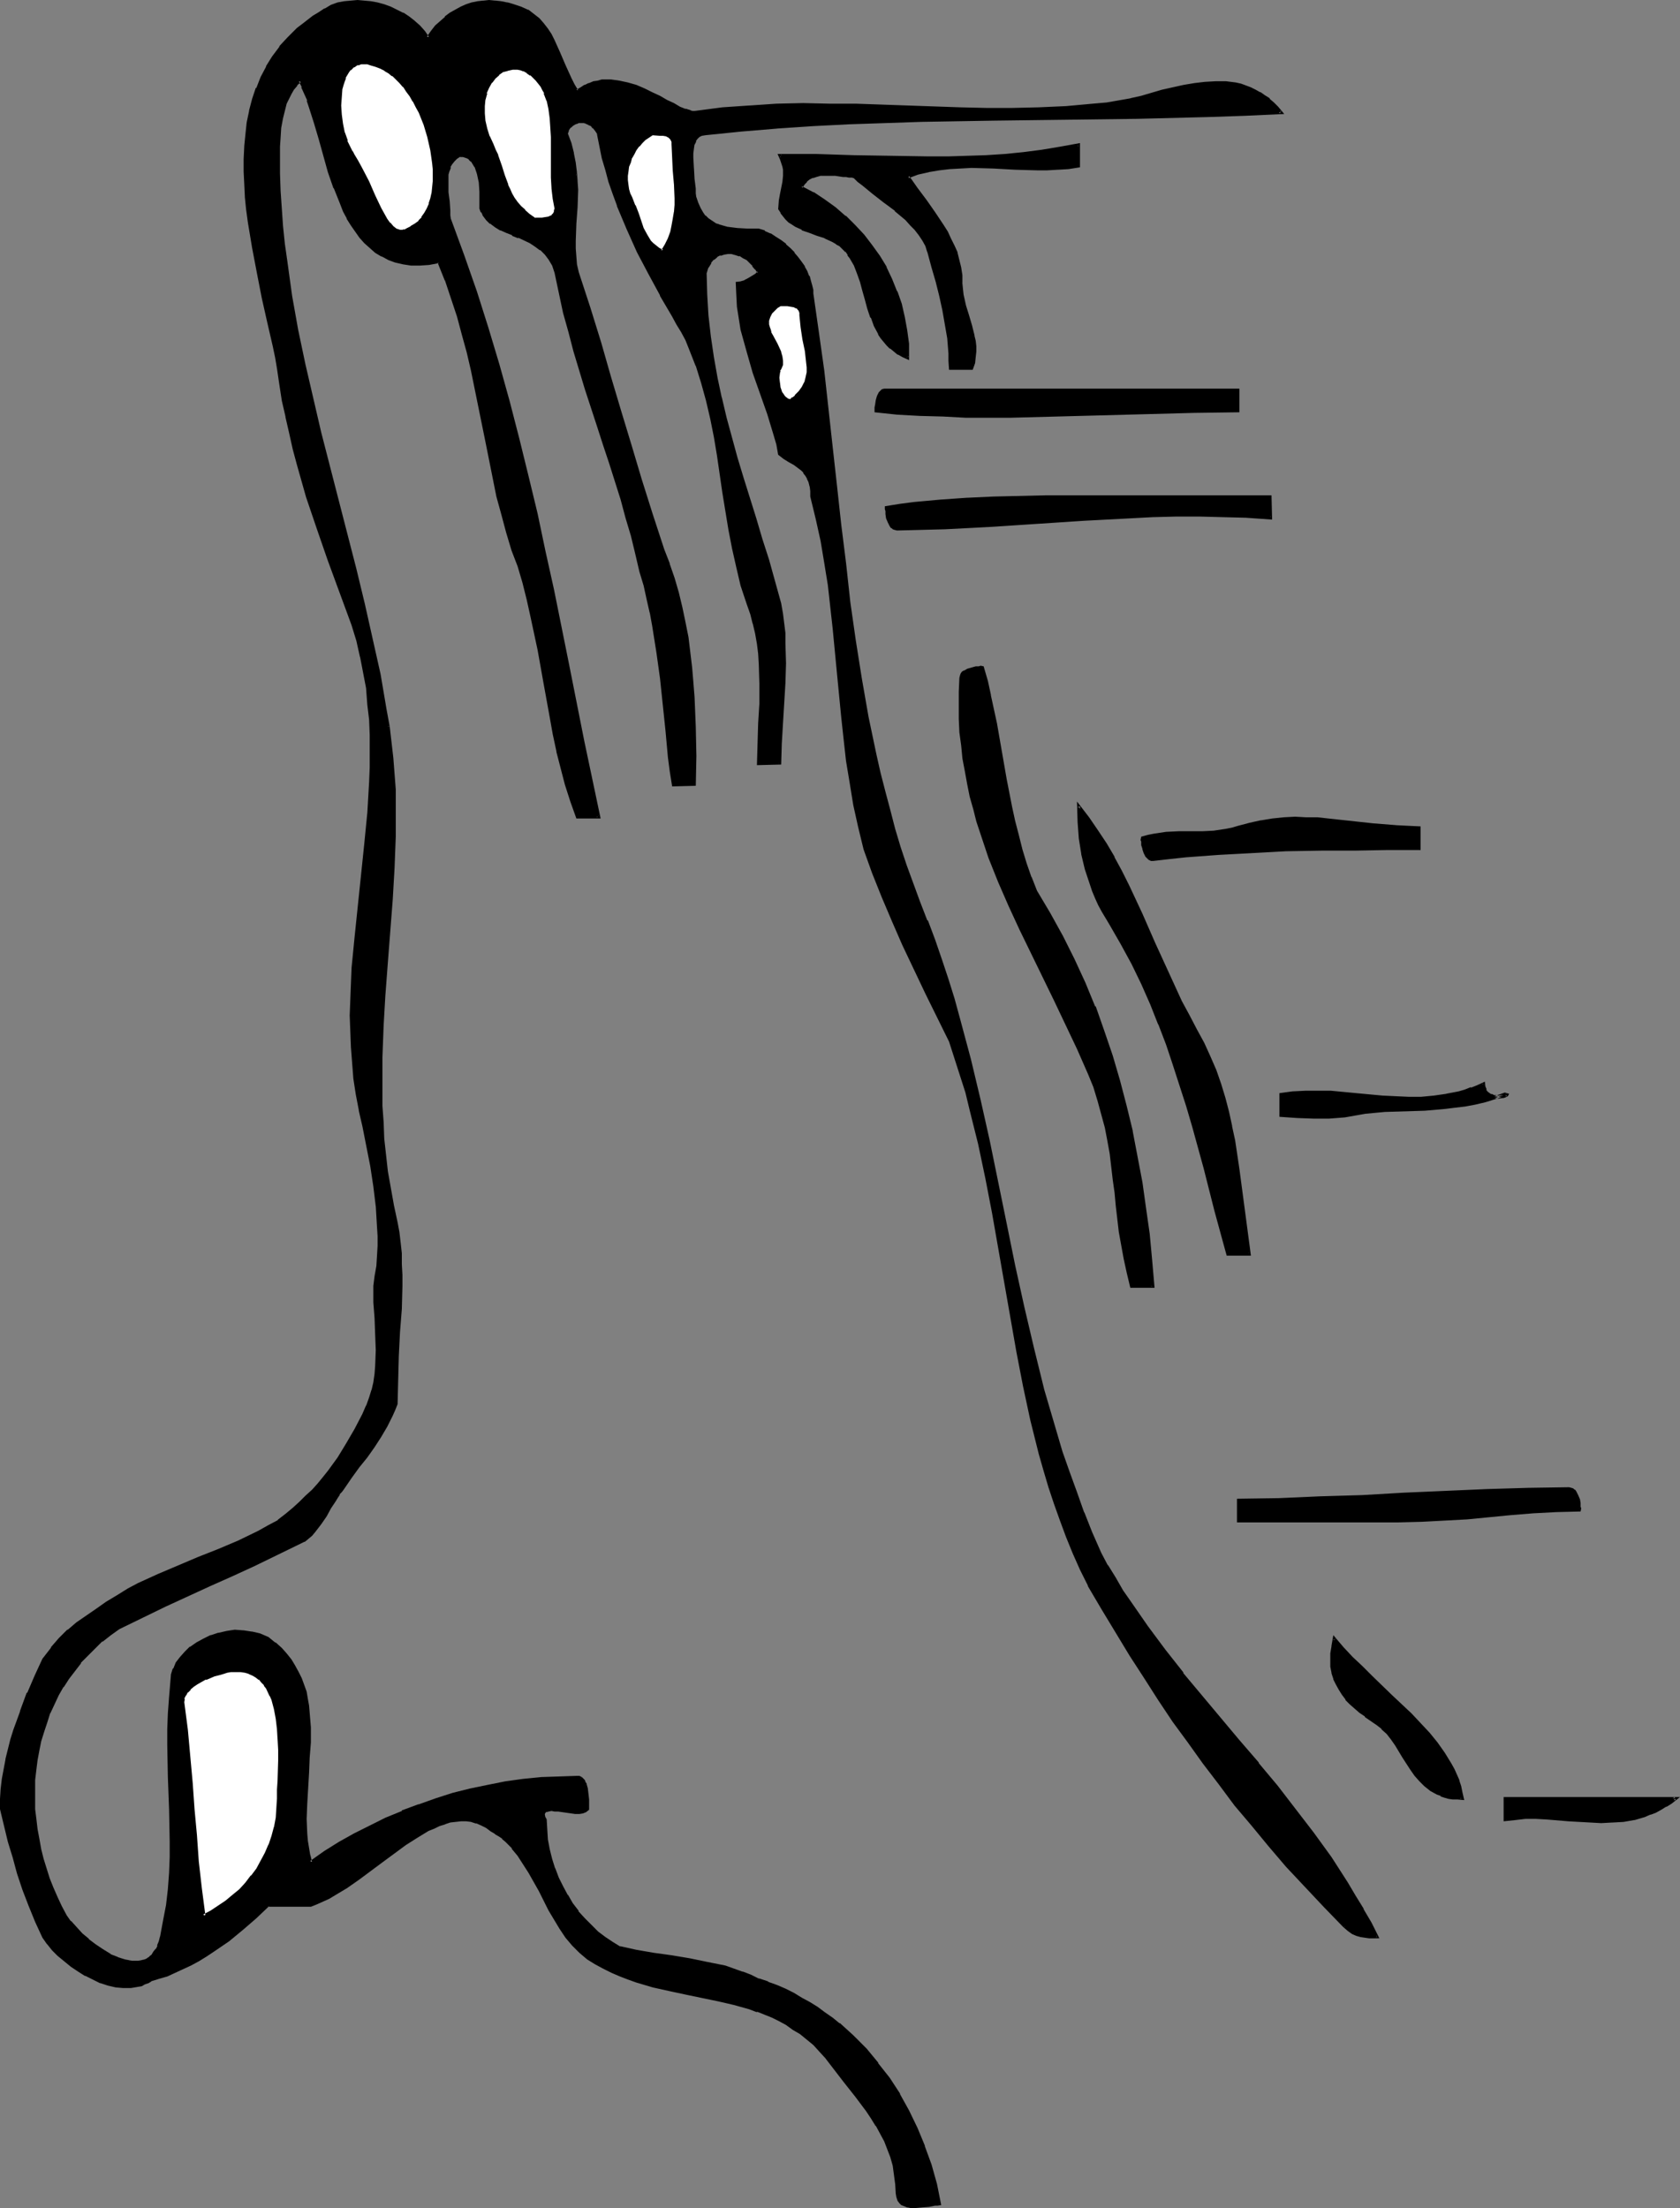 <?xml version="1.0" encoding="UTF-8" standalone="no"?>
<svg
   version="1.0"
   width="118.495mm"
   height="155.711mm"
   id="svg38"
   sodipodi:docname="Motion.wmf"
   xmlns:inkscape="http://www.inkscape.org/namespaces/inkscape"
   xmlns:sodipodi="http://sodipodi.sourceforge.net/DTD/sodipodi-0.dtd"
   xmlns="http://www.w3.org/2000/svg"
   xmlns:svg="http://www.w3.org/2000/svg">
  <rect width="100%" height="100%" fill="#808080" stroke="none"/>
  <sodipodi:namedview
     id="namedview38"
     pagecolor="#ffffff"
     bordercolor="#000000"
     borderopacity="0.25"
     inkscape:showpageshadow="2"
     inkscape:pageopacity="0.0"
     inkscape:pagecheckerboard="0"
     inkscape:deskcolor="#d1d1d1"
     inkscape:document-units="mm" />
  <defs
     id="defs1">
    <pattern
       id="WMFhbasepattern"
       patternUnits="userSpaceOnUse"
       width="6"
       height="6"
       x="0"
       y="0" />
  </defs>
  <path
     style="fill:#000000;fill-opacity:1;fill-rule:evenodd;stroke:none"
     d="m 358.51,513.375 -5.332,-5.333 -5.008,-5.494 -5.008,-5.333 -4.685,-5.333 -4.524,-5.494 -4.524,-5.494 -4.201,-5.494 -4.201,-5.494 -4.039,-5.656 -4.039,-5.656 -3.878,-5.817 -3.716,-5.817 -3.878,-5.979 -3.716,-5.979 -3.716,-6.302 -3.716,-6.302 -2.1,-4.201 -1.939,-4.363 -1.777,-4.363 -1.616,-4.363 -1.454,-4.363 -1.454,-4.363 -1.454,-4.525 -1.131,-4.525 -2.262,-9.049 -2.1,-9.049 -1.777,-9.049 -3.07,-18.421 -1.616,-9.211 -1.616,-9.211 -1.777,-9.211 -1.939,-9.211 -2.262,-9.211 -1.293,-4.686 -1.293,-4.525 -1.454,-4.525 -1.616,-4.525 -6.301,-12.766 -3.07,-6.464 -3.07,-6.464 -2.747,-6.302 -2.747,-6.464 -2.423,-6.464 -2.423,-6.302 -1.454,-5.817 -1.293,-5.979 -0.969,-5.817 -0.808,-5.817 -0.808,-5.979 -0.646,-5.817 -1.131,-11.635 -0.969,-11.796 -0.646,-5.817 -0.808,-5.979 -0.969,-5.817 -0.969,-5.817 -1.131,-5.817 -1.454,-5.979 -0.162,-1.454 -0.162,-1.293 -0.323,-1.131 -0.323,-1.131 -0.485,-0.808 -0.485,-0.646 -0.646,-0.808 -0.646,-0.485 -1.454,-0.97 -1.454,-0.808 -1.293,-0.808 -1.131,-0.97 -0.646,-2.747 -0.808,-2.585 -1.616,-5.333 -1.777,-5.494 -1.939,-5.656 -1.777,-5.656 -0.808,-2.909 -0.646,-2.909 -0.646,-2.909 -0.323,-3.07 -0.323,-3.07 -0.162,-3.232 1.131,-0.162 0.969,-0.323 0.969,-0.323 0.969,-0.646 0.646,-0.485 0.485,-0.485 0.485,-0.323 h 0.162 l -0.646,-1.131 -0.646,-0.97 -0.808,-0.808 -0.969,-0.808 -0.969,-0.646 -0.969,-0.485 -1.131,-0.323 -0.969,-0.162 -1.131,-0.162 -1.131,0.162 -0.969,0.323 -0.969,0.485 -0.969,0.808 -0.646,0.97 -0.808,1.131 -0.646,1.616 0.162,5.817 0.485,5.494 0.485,5.656 0.808,5.494 0.969,5.494 1.131,5.332 1.454,5.333 1.292,5.333 1.616,5.332 1.454,5.333 3.393,10.988 1.777,5.332 1.616,5.656 1.777,5.656 1.616,5.817 0.323,2.747 0.485,2.585 0.162,2.747 0.162,2.585 v 5.332 l -0.162,5.333 -0.323,5.494 -0.323,5.171 -0.323,5.494 v 5.171 h -5.655 v -5.171 l 0.323,-5.494 0.162,-5.171 0.162,-5.494 -0.162,-5.333 -0.323,-2.585 -0.162,-2.747 -0.646,-2.585 -0.485,-2.747 -0.808,-2.585 -0.969,-2.747 -1.454,-4.848 -1.293,-4.848 -1.131,-4.848 -0.808,-5.009 -1.616,-10.019 -1.454,-9.857 -0.969,-4.848 -0.969,-5.009 -0.969,-4.686 -1.293,-4.848 -1.616,-4.525 -1.777,-4.686 -0.969,-2.262 -1.131,-2.101 -1.131,-2.101 -1.293,-2.262 -3.231,-5.494 -3.07,-5.656 -3.07,-5.817 -2.747,-6.14 -1.293,-3.07 -1.292,-3.07 -1.131,-3.232 -0.969,-3.232 -0.969,-3.07 -0.808,-3.232 -0.808,-3.07 -0.485,-3.232 -0.646,-0.97 -0.646,-0.808 -0.646,-0.646 -0.646,-0.485 -0.646,-0.162 -0.808,-0.162 -0.646,-0.162 -0.808,0.162 -0.485,0.162 -0.646,0.323 -0.485,0.323 -0.646,0.323 -0.323,0.485 -0.323,0.485 -0.162,0.646 v 0.485 l 0.808,2.585 0.808,2.585 0.485,2.585 0.323,2.424 0.162,2.424 v 2.262 l -0.162,4.686 -0.323,4.363 -0.162,4.525 v 2.101 l 0.162,2.101 0.323,2.101 0.323,2.262 3.07,9.372 2.908,9.372 2.747,9.049 2.747,9.049 2.747,9.049 2.585,9.211 2.908,9.211 3.07,9.534 1.454,3.717 1.454,3.878 1.131,3.878 0.969,3.878 0.808,4.04 0.646,3.878 0.646,4.04 0.323,4.04 0.485,4.04 0.162,3.878 0.323,7.918 0.162,7.756 v 7.595 h -5.655 l -0.485,-3.717 -0.485,-3.555 -0.485,-3.555 -0.323,-3.555 -1.454,-13.897 -0.969,-7.11 -0.969,-6.948 -0.808,-3.555 -0.646,-3.555 -0.969,-3.717 -0.969,-3.717 -1.131,-4.686 -1.293,-4.848 -1.293,-4.848 -1.454,-4.848 -3.07,-9.695 -1.616,-4.848 -1.454,-4.848 -3.231,-10.019 -3.07,-10.019 -1.454,-5.171 -1.293,-5.171 -1.292,-5.333 -1.131,-5.171 -0.323,-1.131 -0.323,-0.97 -0.485,-0.808 -0.323,-0.808 -1.131,-1.454 -1.293,-1.131 -1.454,-0.97 -1.454,-0.97 -3.07,-1.454 -1.616,-0.646 -1.616,-0.646 -1.454,-0.646 -1.454,-0.808 -1.293,-0.97 -1.131,-0.97 -0.808,-1.293 -0.323,-0.646 -0.323,-0.808 v -2.262 l -0.162,-2.424 -0.162,-2.262 -0.323,-2.262 -0.323,-1.131 -0.485,-0.808 -0.323,-0.97 -0.646,-0.646 -0.646,-0.646 -0.646,-0.323 -0.969,-0.323 -0.969,-0.162 -0.969,0.646 -0.808,0.646 -0.646,0.808 -0.485,0.97 -0.323,0.97 -0.162,1.131 -0.162,1.131 v 1.131 2.424 l 0.323,2.585 0.323,2.262 v 1.293 1.131 l 3.716,9.534 3.231,9.695 3.231,9.857 2.908,9.695 2.747,9.857 2.585,10.019 2.423,9.857 2.262,10.019 2.262,10.019 2.1,10.019 4.201,20.199 4.039,20.199 4.201,20.199 h -5.816 l -1.454,-4.201 -1.293,-4.363 -1.292,-4.525 -0.969,-4.363 -0.969,-4.525 -0.808,-4.525 -1.777,-9.049 -1.454,-9.049 -1.939,-9.049 -0.969,-4.363 -1.293,-4.363 -1.293,-4.363 -1.454,-4.363 -1.454,-4.848 -1.454,-4.686 -1.131,-4.848 -1.131,-4.848 -1.939,-9.534 -1.777,-9.695 -2.1,-9.534 -0.969,-4.848 -1.293,-4.686 -1.454,-4.848 -1.454,-4.848 -1.777,-4.686 -1.939,-4.848 -2.585,0.323 -2.423,0.162 h -2.423 l -2.1,-0.162 -1.939,-0.646 -1.777,-0.485 -1.777,-0.97 -1.616,-0.97 -1.454,-1.131 -1.454,-1.454 -1.293,-1.293 -1.131,-1.616 -1.131,-1.778 -1.131,-1.778 -0.969,-1.939 -0.808,-1.939 -1.616,-4.04 -1.454,-4.363 -2.585,-8.726 -1.293,-4.201 -1.131,-4.201 -0.646,-1.939 -0.808,-1.778 -0.646,-1.778 -0.808,-1.616 -0.969,1.131 -0.969,1.131 -0.646,1.131 -0.808,1.293 -0.485,1.293 -0.485,1.293 -0.646,2.585 -0.485,2.747 -0.162,2.585 v 2.424 2.262 4.848 l 0.162,4.686 0.323,4.686 0.323,4.686 0.485,4.686 0.485,4.686 1.454,9.211 1.616,9.211 1.777,9.049 2.1,9.049 2.262,9.211 4.685,18.098 4.685,18.26 2.262,9.211 2.1,9.372 1.939,9.534 1.777,9.372 0.646,4.363 0.646,4.201 0.485,4.201 0.323,4.201 0.162,4.201 0.162,4.201 v 8.403 l -0.323,8.403 -0.485,8.403 -1.293,16.644 -0.646,8.403 -0.485,8.403 -0.323,8.564 -0.162,4.363 v 4.201 l 0.162,4.363 0.162,4.363 0.323,4.363 0.485,4.363 0.485,4.525 0.646,4.363 0.808,4.525 0.969,4.525 0.485,2.585 0.323,2.909 0.323,2.747 0.162,2.909 v 2.909 2.909 l -0.162,6.14 -0.323,6.14 -0.323,6.464 -0.323,6.302 -0.162,6.302 -0.485,1.616 -0.646,1.454 -1.454,2.909 -1.616,2.747 -1.777,2.747 -1.939,2.585 -2.1,2.747 -2.1,2.909 -2.1,3.07 -0.485,0.646 -0.646,0.646 -0.485,0.808 -0.485,0.97 -1.293,1.939 -1.131,2.101 -1.454,2.101 -1.616,1.939 -0.808,0.97 -0.969,0.808 -0.969,0.808 -0.969,0.485 -6.301,3.07 -5.978,2.909 -5.978,2.747 -5.816,2.585 -5.978,2.747 -5.978,2.747 -5.978,2.909 -6.301,3.07 -2.423,1.616 -2.1,1.778 -2.1,1.778 -1.939,1.939 -1.777,1.939 -1.777,2.101 -1.454,2.262 -1.454,2.101 -1.293,2.262 -1.131,2.424 -1.131,2.424 -0.969,2.424 -0.808,2.424 -0.646,2.585 -0.646,2.424 -0.485,2.747 -0.323,2.585 -0.162,2.585 -0.162,2.585 v 2.747 l 0.162,2.585 0.162,2.747 0.323,2.585 0.485,2.747 0.646,2.585 0.646,2.747 0.808,2.424 0.808,2.747 0.969,2.424 1.131,2.585 1.131,2.424 1.293,2.424 1.131,1.616 1.454,1.616 1.616,1.616 1.777,1.616 1.777,1.454 2.1,1.293 1.939,1.293 1.939,0.808 2.1,0.646 0.969,0.323 h 0.808 l 0.969,0.162 0.969,-0.162 h 0.808 l 0.808,-0.323 0.808,-0.323 0.646,-0.485 0.646,-0.646 0.646,-0.646 0.485,-0.808 0.485,-0.97 0.323,-1.131 0.323,-1.293 0.969,-4.201 0.646,-4.363 0.485,-4.201 0.323,-4.363 0.162,-4.201 0.162,-4.201 -0.162,-8.564 -0.323,-8.564 -0.162,-8.564 v -4.201 l 0.162,-4.201 0.162,-4.363 0.485,-4.201 0.162,-1.616 0.485,-1.616 0.646,-1.616 1.131,-1.293 1.131,-1.454 1.454,-1.293 1.616,-1.131 1.777,-0.97 1.939,-0.97 2.1,-0.646 2.1,-0.485 2.262,-0.162 h 2.1 l 2.262,0.323 2.262,0.646 0.969,0.323 1.131,0.485 1.777,1.454 1.616,1.293 1.293,1.616 1.293,1.454 0.969,1.616 0.969,1.778 0.808,1.616 0.646,1.778 0.485,1.778 0.485,1.778 0.323,1.939 0.162,1.778 0.162,3.878 v 4.04 l -0.162,4.04 -0.323,4.04 -0.485,8.241 -0.162,4.04 0.162,3.878 0.162,2.101 0.323,1.939 0.485,1.778 0.485,1.939 3.716,-2.585 3.878,-2.585 4.039,-2.262 4.201,-2.101 4.201,-2.101 4.362,-1.778 4.362,-1.778 4.524,-1.454 4.524,-1.454 4.685,-1.293 4.685,-0.97 4.685,-0.808 4.685,-0.646 4.847,-0.485 4.847,-0.323 4.685,-0.162 0.646,0.162 0.323,0.162 0.323,0.162 0.485,0.485 0.162,0.485 0.323,0.485 0.323,1.293 0.162,1.454 0.162,1.293 v 1.293 1.293 l -0.646,0.485 -0.808,0.162 -0.808,0.162 h -1.131 l -2.262,-0.162 -2.1,-0.323 -1.131,-0.162 h -0.808 -0.808 l -0.646,0.162 -0.485,0.323 -0.162,0.485 v 0.323 l 0.162,0.808 0.162,0.646 0.162,2.585 0.323,2.585 0.485,2.747 0.646,2.585 0.808,2.424 0.969,2.585 1.131,2.262 1.292,2.424 1.293,2.262 1.616,1.939 1.616,2.101 1.777,1.778 1.777,1.778 1.939,1.454 2.1,1.454 2.1,1.131 4.362,0.97 4.524,0.646 4.847,0.808 4.685,0.646 4.847,0.97 4.685,1.131 2.262,0.646 2.262,0.808 2.262,0.808 2.262,1.131 2.262,0.808 2.423,0.97 2.262,0.97 2.1,0.97 2.262,1.293 2.1,1.131 2.1,1.293 1.939,1.454 1.939,1.454 1.939,1.454 1.777,1.616 1.939,1.616 1.616,1.778 1.777,1.778 3.07,3.717 3.07,4.04 2.585,4.201 2.585,4.363 2.1,4.686 1.939,4.686 1.777,5.009 1.454,5.171 1.292,5.171 -0.646,0.162 h -0.646 l -1.777,0.162 -1.777,0.323 h -1.939 -0.969 l -0.808,-0.162 -0.808,-0.162 -0.646,-0.323 -0.646,-0.485 -0.323,-0.485 -0.323,-0.808 -0.162,-0.97 v -2.747 l -0.323,-2.424 -0.485,-2.424 -0.646,-2.101 -0.646,-2.262 -0.969,-2.101 -1.131,-2.101 -1.131,-2.101 -1.292,-1.939 -1.293,-1.939 -2.908,-3.878 -3.07,-4.04 -1.616,-1.939 -1.616,-2.262 -1.454,-1.939 -1.777,-1.939 -1.777,-1.616 -1.777,-1.616 -1.616,-1.454 -1.939,-1.293 -1.939,-1.131 -1.777,-0.97 -1.939,-0.97 -4.039,-1.616 -2.1,-0.646 -4.039,-1.131 -4.201,-1.131 -8.724,-1.616 -4.362,-0.97 -4.362,-1.131 -4.524,-1.293 -2.1,-0.808 -2.1,-0.646 -2.262,-0.97 -2.262,-1.131 -2.1,-1.131 -2.1,-1.293 -2.1,-1.616 -1.777,-2.101 -1.777,-2.101 -1.454,-2.262 -1.616,-2.424 -1.293,-2.585 -2.747,-5.009 -2.747,-4.848 -1.454,-2.424 -1.454,-2.101 -1.616,-2.101 -1.616,-1.778 -0.969,-0.808 -0.969,-0.646 -0.969,-0.646 -0.969,-0.646 -1.454,-0.97 -1.292,-0.646 -1.454,-0.646 -1.292,-0.323 -1.454,-0.162 h -1.454 -1.293 l -1.454,0.323 -1.454,0.323 -1.616,0.646 -1.292,0.646 -1.616,0.646 -2.908,1.778 -3.07,1.939 -3.231,2.262 -3.07,2.262 -6.301,4.686 -3.07,2.262 -3.231,1.939 -1.616,0.97 -3.231,1.454 -1.454,0.485 H 71.411 l -3.393,3.232 -3.393,3.07 -3.878,3.07 -3.878,2.747 -2.1,1.293 -1.939,1.293 -2.1,1.131 -2.1,0.97 -2.1,0.97 -2.1,0.97 -2.1,0.646 -2.1,0.646 -0.808,0.485 -0.969,0.323 -0.808,0.323 -0.969,0.323 -1.777,0.323 h -1.939 l -2.1,-0.162 -1.939,-0.485 -2.1,-0.808 -1.939,-0.808 -1.939,-0.97 -1.939,-1.131 -1.939,-1.293 -1.777,-1.454 -1.616,-1.454 -1.454,-1.454 -1.454,-1.616 -1.131,-1.616 -1.939,-4.201 -1.777,-4.363 -1.454,-4.201 -1.454,-4.363 -1.293,-4.201 -1.131,-4.201 -2.262,-8.564 0.162,-2.747 0.162,-2.585 0.323,-2.747 0.323,-2.585 0.485,-2.585 0.646,-2.585 0.646,-2.585 0.808,-2.585 1.777,-5.009 1.939,-4.848 1.939,-4.525 2.1,-4.525 1.131,-1.454 1.131,-1.454 2.1,-2.424 2.262,-2.262 2.262,-1.939 2.585,-1.778 2.585,-1.778 2.908,-1.939 1.454,-0.97 1.616,-0.97 2.747,-1.616 2.585,-1.293 5.332,-2.585 5.332,-2.262 5.332,-2.101 5.332,-2.262 5.332,-2.262 5.332,-2.585 2.585,-1.454 2.747,-1.454 1.939,-1.616 1.939,-1.616 1.939,-1.616 1.616,-1.616 1.616,-1.616 1.616,-1.778 1.454,-1.616 1.293,-1.778 2.585,-3.555 2.262,-3.717 2.262,-3.878 2.1,-4.04 0.969,-2.101 0.808,-2.262 0.646,-2.101 0.485,-2.101 0.323,-2.101 0.323,-2.262 0.162,-4.201 -0.162,-4.201 -0.323,-4.363 -0.162,-4.201 -0.162,-4.363 0.485,-2.585 0.323,-2.585 0.162,-2.747 0.162,-2.747 v -2.585 -2.585 l -0.323,-5.494 -0.808,-5.171 -0.808,-5.494 -2.1,-10.665 -0.969,-4.201 -0.808,-4.201 -0.485,-4.201 -0.485,-4.201 -0.323,-4.201 -0.162,-4.201 v -4.201 -4.201 l 0.162,-4.201 0.323,-4.04 0.646,-8.403 1.777,-16.482 0.969,-8.241 0.808,-8.241 0.485,-8.403 v -4.04 l 0.162,-4.201 -0.162,-4.201 -0.162,-4.201 -0.323,-4.201 -0.485,-4.201 -0.646,-4.201 -0.808,-4.201 -0.969,-4.201 -1.293,-4.363 -6.301,-16.967 -3.07,-8.564 -2.747,-8.564 -2.585,-8.403 -1.131,-4.363 -0.969,-4.201 -0.969,-4.363 -0.808,-4.201 -0.808,-4.201 L 74.319,98.247 73.673,95.339 73.027,92.269 71.734,85.966 70.28,79.503 68.826,72.716 67.534,65.929 66.564,59.142 66.079,55.749 65.756,52.356 65.433,48.962 v -3.232 -3.393 -3.232 l 0.323,-3.232 0.485,-3.232 0.646,-3.07 0.808,-3.07 0.969,-2.909 1.131,-2.909 1.454,-2.747 1.616,-2.747 1.939,-2.585 2.262,-2.424 2.423,-2.424 1.293,-1.131 1.293,-0.97 1.454,-1.131 1.616,-0.97 1.616,-0.97 1.616,-0.97 1.777,-0.485 1.616,-0.323 1.777,-0.323 h 1.777 1.777 l 1.777,0.323 1.777,0.323 1.777,0.485 1.616,0.485 1.616,0.808 1.616,0.808 1.616,0.97 1.454,1.131 1.293,1.293 1.293,1.454 1.131,1.454 1.131,-1.454 1.131,-1.454 1.293,-1.293 1.131,-1.131 1.454,-0.97 1.292,-0.808 1.454,-0.808 1.454,-0.485 1.454,-0.485 1.454,-0.323 1.616,-0.323 h 1.454 1.616 l 1.616,0.323 1.616,0.323 1.616,0.485 1.939,0.646 1.777,0.646 1.616,1.131 1.293,1.131 1.131,1.131 1.131,1.454 0.969,1.454 0.808,1.616 1.454,3.232 1.454,3.393 1.616,3.555 0.808,1.616 0.969,1.778 1.131,-0.808 1.131,-0.646 0.969,-0.485 1.292,-0.323 0.969,-0.323 1.131,-0.162 h 1.131 1.131 l 2.262,0.162 2.262,0.485 2.262,0.808 2.1,0.808 2.1,0.97 2.1,0.97 1.939,1.131 1.777,0.808 1.616,0.97 1.616,0.646 1.293,0.323 0.646,0.162 h 0.485 l 3.716,-0.485 3.716,-0.323 7.27,-0.646 7.109,-0.323 7.109,-0.162 h 7.109 l 6.947,0.162 13.894,0.485 13.894,0.485 6.947,0.162 h 7.109 l 6.947,-0.323 7.27,-0.323 7.27,-0.646 3.716,-0.323 3.716,-0.485 2.585,-0.646 2.747,-0.646 5.655,-1.454 5.655,-1.293 2.908,-0.485 2.747,-0.485 2.908,-0.162 2.747,0.162 2.585,0.323 1.293,0.323 1.293,0.323 1.292,0.485 1.293,0.646 1.131,0.646 1.293,0.808 1.131,0.808 1.131,1.131 1.131,1.131 1.131,1.131 -9.694,0.485 -9.532,0.485 -19.226,0.485 -19.226,0.162 -19.064,0.162 -19.226,0.485 -9.532,0.323 -9.694,0.323 -9.532,0.485 -9.694,0.646 -9.532,0.808 -9.694,0.97 h -0.969 l -0.808,0.485 -0.485,0.485 -0.485,0.808 -0.323,0.97 -0.162,1.131 -0.162,1.293 v 1.131 2.909 l 0.323,2.747 0.162,2.747 0.162,1.131 v 1.131 l 0.646,1.454 0.646,1.454 0.646,1.131 0.646,0.97 0.969,0.808 0.808,0.646 0.969,0.646 1.131,0.485 0.969,0.323 1.131,0.162 1.293,0.323 1.293,0.162 h 2.908 3.07 l 1.454,0.646 1.454,0.646 1.454,0.97 1.454,0.808 1.131,0.97 1.131,1.131 1.131,1.131 0.969,1.293 0.969,1.131 0.808,1.293 0.646,1.131 0.485,1.293 0.485,1.293 0.323,1.131 0.162,1.131 0.162,1.131 1.454,10.18 1.292,10.18 2.423,20.522 1.131,10.342 1.131,10.342 1.131,10.18 1.293,10.342 1.454,10.18 1.616,10.342 1.777,10.019 1.939,10.18 1.131,5.009 1.292,4.848 1.293,5.009 1.454,5.009 1.454,4.848 1.616,4.848 1.616,4.848 1.939,4.848 1.939,5.009 1.939,5.171 1.939,5.171 1.616,5.333 1.777,5.171 1.454,5.333 2.747,10.665 2.585,10.827 2.423,10.988 4.524,21.976 2.423,11.15 2.423,10.988 2.423,11.15 2.908,10.988 1.454,5.656 1.616,5.333 1.777,5.494 1.777,5.494 1.939,5.494 2.1,5.333 2.1,5.494 2.423,5.332 1.777,3.393 2.1,3.393 1.939,3.232 2.262,3.393 4.362,6.302 4.685,6.302 4.847,5.979 4.847,6.14 10.017,11.958 5.17,5.979 5.008,6.14 4.847,6.14 4.847,6.464 4.685,6.464 4.362,6.625 2.1,3.555 2.1,3.555 1.939,3.555 1.939,3.717 h -2.1 l -1.131,-0.162 -0.969,-0.162 -1.131,-0.323 -0.969,-0.485 -1.131,-0.808 z"
     id="path1" />
  <path
     style="fill:#000000;fill-opacity:1;fill-rule:evenodd;stroke:none"
     d="m 358.833,513.213 -5.332,-5.494 -5.17,-5.332 -4.847,-5.494 -4.685,-5.333 v 0 l -4.685,-5.494 -4.362,-5.332 v 0 l -4.201,-5.656 -4.201,-5.494 -4.039,-5.494 -3.878,-5.656 -3.878,-5.817 -3.878,-5.817 -3.878,-5.979 -3.716,-6.14 -3.716,-6.14 -3.716,-6.302 v 0 l -2.1,-4.201 -1.939,-4.363 -1.777,-4.363 h 0.162 l -1.616,-4.363 -1.616,-4.363 -1.454,-4.363 -1.293,-4.525 -1.293,-4.525 -2.262,-8.888 -1.939,-9.049 v 0 l -1.777,-9.211 -3.231,-18.26 -1.616,-9.211 -1.616,-9.372 -1.777,-9.211 -1.939,-9.211 v 0 l -2.262,-9.211 -1.131,-4.525 -1.454,-4.686 -1.454,-4.525 -1.454,-4.525 h -0.162 l -6.301,-12.766 -3.07,-6.464 -3.07,-6.464 -2.747,-6.302 -2.747,-6.464 h 0.162 l -2.585,-6.464 v 0.162 l -2.262,-6.464 -1.454,-5.817 v 0 l -1.293,-5.817 -0.969,-5.817 -0.969,-5.979 -0.646,-5.817 -0.646,-5.817 -1.131,-11.796 -1.131,-11.635 -0.646,-5.979 -0.646,-5.817 -0.969,-5.817 -0.969,-5.817 -1.293,-5.979 v 0 l -1.454,-5.979 v 0.162 -1.454 0 l -0.162,-1.454 v 0 l -0.485,-1.131 -0.323,-1.131 -0.485,-0.808 -0.485,-0.808 h -0.162 l -0.646,-0.646 -0.485,-0.646 h -0.162 l -1.454,-0.97 -1.292,-0.808 -1.454,-0.808 v 0 l -1.131,-0.97 0.162,0.323 -0.485,-2.747 v 0 l -0.808,-2.747 -1.616,-5.333 -1.939,-5.494 -1.939,-5.494 -1.777,-5.656 -0.646,-2.909 -0.808,-2.909 v 0 l -0.485,-3.07 -0.485,-2.909 -0.162,-3.232 v 0.162 l -0.162,-3.232 -0.323,0.485 0.969,-0.162 1.131,-0.323 v -0.162 l 0.969,-0.323 h 0.162 l 0.808,-0.646 0.808,-0.485 v 0 l 0.485,-0.485 0.485,-0.323 0.162,-0.323 -0.646,-1.293 v 0 l -0.646,-0.97 -0.162,-0.162 -0.808,-0.808 v 0 l -0.969,-0.646 v -0.162 l -0.969,-0.646 v 0 l -0.969,-0.485 h -0.162 l -0.969,-0.323 v 0 l -1.131,-0.323 v 0 h -1.131 -0.162 l -0.969,0.162 -1.131,0.323 v 0 l -0.969,0.485 -0.969,0.808 -0.808,1.131 h -0.162 l -0.646,1.131 -0.646,1.616 0.162,5.979 0.323,5.494 v 0.162 l 0.646,5.494 0.808,5.656 0.969,5.333 1.131,5.332 v 0.162 l 1.292,5.333 1.454,5.333 1.454,5.333 1.616,5.332 3.393,10.827 1.616,5.494 1.777,5.656 1.616,5.656 1.616,5.817 v 0 l 0.485,2.585 0.323,2.585 0.323,2.747 v 0 l 0.162,2.585 v 5.332 l -0.162,5.333 -0.646,10.665 -0.323,5.494 -0.162,5.171 0.485,-0.323 h -5.655 l 0.323,0.323 0.162,-5.171 0.162,-5.494 0.323,-5.171 v -5.494 l -0.162,-5.333 v 0 l -0.162,-2.585 -0.323,-2.747 -0.485,-2.747 -0.646,-2.585 v -0.162 l -0.808,-2.585 -0.969,-2.585 -1.454,-4.848 -1.131,-4.848 v 0 l -1.131,-5.009 -0.969,-4.848 -1.616,-10.019 -1.454,-9.857 -0.808,-5.009 -0.969,-4.848 v 0 l -1.131,-4.848 -1.293,-4.686 -1.454,-4.686 h -0.162 l -1.777,-4.686 -0.969,-2.262 -1.131,-2.101 -1.131,-2.262 v 0 l -1.293,-2.101 -3.231,-5.494 v 0 l -3.07,-5.656 -3.07,-5.817 -2.747,-6.14 -1.293,-3.07 -1.293,-3.07 h 0.162 l -1.131,-3.07 -1.131,-3.232 -0.808,-3.232 -0.969,-3.07 -0.646,-3.232 v 0 l -0.646,-3.232 -0.646,-1.131 -0.646,-0.808 v 0 l -0.646,-0.646 -0.808,-0.485 v 0 l -0.646,-0.162 -0.162,-0.162 -0.646,-0.162 v 0 h -0.808 l -0.808,0.162 v 0 l -0.646,0.162 v 0 l -0.646,0.323 h -0.162 l -0.485,0.323 -0.485,0.485 -0.485,0.485 -0.323,0.485 -0.162,0.646 -0.162,0.646 0.969,2.747 0.646,2.585 v -0.162 l 0.485,2.585 0.323,2.424 0.162,2.424 v 0 l 0.646,-2.424 -0.323,-2.585 -0.485,-2.424 v -0.162 l -0.646,-2.585 -0.969,-2.585 v 0.162 l 0.162,-0.485 v 0 l 0.162,-0.485 -0.162,0.162 0.323,-0.485 0.323,-0.485 v 0.162 l 0.485,-0.485 0.485,-0.323 v 0 l 0.646,-0.323 -0.162,0.162 0.646,-0.323 v 0 h 0.646 -0.162 0.808 v 0 l 0.646,0.162 h -0.162 l 0.808,0.323 h -0.162 l 0.808,0.323 v 0 l 0.485,0.646 v -0.162 l 0.646,0.808 0.646,0.97 -0.162,-0.162 0.646,3.232 v 0 l 0.646,3.232 0.969,3.232 0.808,3.07 1.131,3.232 1.131,3.07 v 0.162 l 1.293,3.07 1.293,3.07 2.747,6.14 3.07,5.817 3.07,5.656 v 0.162 l 3.231,5.494 1.131,2.101 v 0 l 1.293,2.101 1.131,2.101 0.969,2.424 1.777,4.525 v -0.162 l 1.454,4.686 1.293,4.686 1.131,4.848 v 0 l 0.969,4.848 0.808,4.848 1.454,10.019 1.616,9.857 0.969,5.009 1.131,5.009 v 0 l 1.131,4.848 1.616,4.848 0.969,2.747 0.646,2.585 v -0.162 l 0.646,2.747 0.485,2.747 0.323,2.585 0.162,2.747 v -0.162 l 0.162,5.333 v 5.494 l -0.323,5.171 -0.162,5.494 -0.162,5.656 6.463,-0.162 0.162,-5.494 0.323,-5.494 0.646,-10.665 0.162,-5.333 -0.162,-5.332 v -2.585 -0.162 l -0.323,-2.585 -0.323,-2.585 -0.485,-2.747 v 0 l -1.616,-5.817 -1.616,-5.817 -1.777,-5.494 -1.616,-5.494 -3.393,-10.827 -1.616,-5.333 -1.454,-5.332 -1.454,-5.333 -1.293,-5.494 v 0.162 l -1.131,-5.332 -0.969,-5.494 -0.808,-5.494 -0.646,-5.656 v 0 l -0.323,-5.494 -0.162,-5.817 v 0.162 l 0.485,-1.616 v 0.162 l 0.808,-1.293 h -0.162 l 0.808,-0.97 v 0.162 l 0.969,-0.808 h -0.162 l 0.969,-0.485 v 0.162 l 0.969,-0.323 v 0 l 0.969,-0.162 v 0 h 1.131 -0.162 l 1.131,0.323 v 0 l 0.969,0.323 v -0.162 l 0.969,0.646 v 0 l 0.969,0.485 v 0 l 0.808,0.808 v 0 l 0.808,0.808 h -0.162 l 0.808,0.97 v -0.162 l 0.646,1.131 v -0.485 h -0.162 l -0.323,0.485 -0.485,0.323 v 0 l -0.808,0.485 -0.808,0.485 v 0 l -0.969,0.485 h 0.162 l -1.131,0.323 h 0.162 l -1.454,0.162 0.162,3.555 v 0 l 0.162,3.07 0.485,3.07 0.485,3.07 v 0 l 0.808,2.909 0.808,2.909 1.616,5.656 1.939,5.494 1.939,5.494 1.616,5.333 0.808,2.747 v 0 l 0.485,2.747 1.454,1.131 v 0 l 1.293,0.808 1.454,0.808 1.293,0.97 v 0 l 0.646,0.485 0.646,0.646 h -0.162 l 0.646,0.808 0.485,0.808 -0.162,-0.162 0.485,0.97 0.323,1.293 v -0.162 l 0.162,1.293 v 0 1.454 l 1.454,5.979 v 0 l 1.292,5.817 0.969,5.817 0.969,5.979 0.646,5.817 0.646,5.817 1.131,11.796 1.131,11.635 0.646,5.979 0.646,5.817 0.969,5.817 0.969,5.979 1.292,5.817 v 0 l 1.454,5.979 2.262,6.302 v 0 l 2.585,6.464 v 0 l 2.747,6.464 2.747,6.302 3.07,6.464 3.07,6.464 6.301,12.766 v 0 l 1.454,4.525 1.454,4.525 1.454,4.525 1.131,4.686 2.262,9.049 v 0 l 1.939,9.211 1.777,9.211 1.616,9.211 1.616,9.211 3.231,18.421 1.777,9.211 v 0 l 1.939,9.049 2.262,9.049 1.293,4.525 1.293,4.363 1.454,4.363 1.616,4.525 1.616,4.363 v 0 l 1.777,4.363 1.939,4.363 2.1,4.201 v 0.162 l 3.716,6.302 3.716,6.14 3.716,6.14 3.878,5.979 3.716,5.817 3.878,5.817 4.039,5.494 4.039,5.656 4.201,5.494 4.201,5.656 v 0 l 4.524,5.333 4.524,5.494 v 0 l 4.685,5.494 5.008,5.333 5.17,5.494 5.17,5.332 z"
     id="path2" />
  <path
     style="fill:#000000;fill-opacity:1;fill-rule:evenodd;stroke:none"
     d="m 153.162,48.316 0.162,2.262 -0.162,4.686 -0.323,4.363 -0.162,4.525 v 2.101 l 0.162,2.101 0.162,2.262 0.485,2.101 v 0 l 3.07,9.534 2.908,9.211 2.747,9.211 2.585,9.049 2.747,9.049 2.747,9.211 2.908,9.211 3.07,9.534 v 0 l 1.454,3.717 v 0 l 1.293,3.878 1.131,3.878 0.969,3.878 v 0 l 0.808,3.878 0.808,4.04 0.485,3.878 0.485,4.04 0.323,4.04 0.323,4.04 v -0.162 l 0.323,7.918 0.162,7.756 v 7.595 l 0.323,-0.323 h -5.655 l 0.323,0.323 -0.485,-3.717 -0.485,-3.555 -0.323,-3.555 -0.323,-3.717 -1.454,-13.897 -0.969,-6.948 -1.131,-6.948 -0.646,-3.555 v -0.162 l -0.808,-3.555 -0.808,-3.555 -1.131,-3.717 -1.131,-4.848 -1.131,-4.848 -1.454,-4.686 -1.293,-4.848 -3.07,-9.695 -1.616,-5.009 -1.616,-4.848 -3.231,-9.857 -3.07,-10.18 -1.454,-5.171 -1.293,-5.171 -1.131,-5.171 v 0 l -1.131,-5.333 v 0 l -0.323,-1.131 h -0.162 l -0.323,-0.97 -0.485,-0.808 -0.323,-0.808 v 0 l -1.131,-1.616 -1.454,-1.131 v 0 l -1.293,-0.97 -1.616,-0.97 v 0 l -3.07,-1.454 v 0 l -1.616,-0.646 v 0 l -1.616,-0.646 -1.454,-0.646 v 0 l -1.292,-0.808 -1.293,-0.97 v 0.162 l -1.131,-1.131 0.162,0.162 -0.969,-1.293 v 0 l -0.323,-0.808 v 0 l -0.323,-0.646 v 0.162 -2.262 -2.424 0 l -0.162,-2.262 -0.485,-2.424 v 0 l -0.323,-0.97 -0.323,-0.97 v 0 l -0.485,-0.97 v 0 l -0.646,-0.808 v 0 l -0.646,-0.646 -0.808,-0.485 -1.131,-0.323 h -0.969 l -1.131,0.485 -0.969,0.808 -0.646,0.97 v 0 l -0.485,0.97 v 0 l -0.323,0.97 v 0.162 l -0.323,0.97 v 1.293 1.131 2.424 0.162 l 0.323,2.424 0.162,2.424 v -0.162 1.293 l 0.162,1.131 3.554,9.695 3.393,9.695 3.07,9.695 2.908,9.857 2.747,9.857 2.585,9.857 2.423,10.019 2.423,9.857 2.262,10.019 v 0 l 2.1,10.019 4.039,20.199 4.039,20.199 4.201,20.36 0.485,-0.485 h -5.816 l 0.485,0.323 -1.454,-4.363 -1.454,-4.363 -1.131,-4.363 -1.131,-4.525 v 0.162 l -0.969,-4.525 -0.808,-4.525 -1.616,-9.049 -1.616,-9.049 -1.939,-9.049 v 0 l -0.969,-4.525 -1.131,-4.363 -1.454,-4.363 -1.454,-4.363 -1.454,-4.686 -1.293,-4.848 -1.293,-4.848 -0.969,-4.686 v 0 l -1.939,-9.534 -1.939,-9.695 -1.939,-9.534 v -0.162 l -1.131,-4.686 -1.293,-4.848 -1.293,-4.848 -1.616,-4.848 -1.777,-4.686 v -0.162 l -2.1,-5.009 -2.908,0.485 h 0.162 l -2.423,0.162 h -2.423 0.162 l -2.1,-0.323 v 0 l -1.939,-0.485 -1.939,-0.646 h 0.162 l -1.777,-0.808 v 0 l -1.616,-0.97 v 0 l -1.454,-1.131 v 0 l -1.293,-1.293 -1.293,-1.454 v 0 L 95.322,61.243 94.192,59.627 93.061,57.85 v 0 l -0.969,-1.939 -0.808,-1.939 -1.616,-4.04 v 0 l -1.454,-4.201 -2.423,-8.726 -1.293,-4.363 -1.293,-4.04 -0.646,-1.939 v -0.162 l -0.808,-1.778 h 0.162 l -0.808,-1.778 v 0 l -0.969,-2.101 -1.454,1.454 h -0.162 l -0.808,1.131 -0.646,1.293 v 0 l -0.808,1.293 -0.485,1.293 h -0.162 l -0.323,1.293 -0.646,2.747 v 0 l -0.485,2.747 v 0 l -0.162,2.585 -0.162,2.424 v 2.262 4.848 l 0.323,4.686 0.162,4.686 v 0.162 l 0.323,4.686 0.485,4.686 0.646,4.525 1.293,9.211 1.616,9.211 1.939,9.211 v 0 l 2.1,9.049 2.1,9.049 9.371,36.52 2.262,9.211 2.1,9.372 v 0 l 2.1,9.372 1.616,9.534 0.808,4.201 h 0.808 l -0.808,-4.363 -1.616,-9.534 -2.1,-9.372 v 0 l -2.1,-9.372 -2.262,-9.372 -9.371,-36.358 -2.1,-9.049 -2.1,-9.049 v 0 L 79.489,87.906 77.874,78.856 76.581,69.484 75.935,64.96 75.45,60.273 75.127,55.587 v 0 L 74.804,50.901 74.642,46.215 v -4.848 -2.262 l 0.162,-2.424 0.162,-2.585 v 0 l 0.485,-2.585 v 0 l 0.646,-2.585 0.323,-1.293 v 0 l 0.646,-1.293 0.646,-1.293 v 0 l 0.646,-1.131 0.969,-1.131 h -0.162 l 1.131,-0.97 -0.646,-0.162 0.808,1.616 h -0.162 l 0.808,1.778 v 0 l 0.808,1.778 h -0.162 l 0.646,1.939 1.293,4.04 1.293,4.363 2.423,8.726 1.454,4.201 0.162,0.162 1.616,4.04 0.808,2.101 0.969,1.778 v 0.162 l 1.131,1.778 1.131,1.616 1.131,1.616 v 0 l 1.293,1.454 1.454,1.293 v 0 l 1.454,1.293 v 0 l 1.616,0.97 h 0.162 l 1.777,0.97 v 0 l 1.777,0.646 2.1,0.485 v 0 l 2.1,0.323 v 0 h 2.423 l 2.423,-0.162 v 0 l 2.585,-0.485 -0.323,-0.162 1.939,4.848 v -0.162 l 1.616,4.848 1.616,4.848 1.293,4.848 1.293,4.686 1.131,4.848 v 0 l 1.939,9.534 1.939,9.534 1.939,9.695 v 0 l 0.969,4.848 1.293,4.686 1.293,4.848 1.454,4.848 1.616,4.201 1.292,4.363 1.131,4.525 0.969,4.363 v 0 l 1.939,9.049 1.616,9.049 1.616,8.888 0.808,4.525 0.969,4.525 v 0.162 l 1.131,4.363 1.131,4.363 1.454,4.525 1.616,4.525 h 6.463 l -4.362,-20.684 -4.039,-20.36 -4.039,-20.037 -2.262,-10.18 v 0 l -2.1,-10.019 -2.423,-10.019 -2.423,-9.857 -2.585,-10.019 -2.747,-9.857 -2.908,-9.695 -3.07,-9.695 -3.393,-9.695 -3.554,-9.695 v 0.162 l -0.162,-1.131 v -1.293 0 l -0.162,-2.424 -0.323,-2.424 v 0 -2.424 -1.131 0 -1.131 l 0.323,-1.131 v 0.162 l 0.323,-0.97 h -0.162 l 0.485,-0.808 v 0 l 0.646,-0.808 v 0 l 0.808,-0.808 -0.162,0.162 0.969,-0.646 -0.162,0.162 h 0.969 -0.162 l 0.969,0.323 v 0 l 0.646,0.323 h -0.162 l 0.646,0.646 v -0.162 l 0.485,0.808 v 0 l 0.485,0.808 v -0.162 l 0.323,0.97 0.323,0.97 v 0 l 0.485,2.262 0.162,2.424 v -0.162 2.424 2.262 l 0.323,0.97 h 0.162 l 0.323,0.646 v 0.162 l 0.969,1.293 0.969,0.97 h 0.162 l 1.292,0.97 1.293,0.808 h 0.162 l 1.454,0.646 1.616,0.646 v 0.162 l 1.616,0.646 v -0.162 l 3.07,1.454 v 0 l 1.454,0.97 1.293,0.97 v -0.162 l 1.293,1.293 v 0 l 0.969,1.293 v 0 l 0.485,0.808 0.485,0.808 0.323,0.97 v 0 l 0.323,0.97 v 0 l 1.131,5.333 v 0 l 1.131,5.333 1.454,5.171 1.293,5.009 3.07,10.18 3.231,9.857 1.616,5.009 1.616,4.848 3.07,9.695 1.293,4.848 1.454,4.848 1.131,4.686 1.131,4.848 1.131,3.717 0.808,3.717 0.808,3.555 v -0.162 l 0.646,3.555 1.131,7.11 0.969,6.948 1.454,13.897 0.323,3.555 0.323,3.555 0.485,3.717 0.646,4.04 6.301,-0.162 0.162,-7.918 -0.162,-7.756 -0.323,-7.918 v 0 l -0.323,-4.04 -0.323,-3.878 -0.485,-4.04 -0.485,-4.04 -0.808,-4.04 -0.808,-3.878 v 0 l -0.969,-4.04 -1.131,-3.878 -1.293,-3.717 v -0.162 l -1.454,-3.717 v 0 l -3.07,-9.372 -2.908,-9.211 -2.747,-9.211 -2.747,-9.049 -2.747,-9.211 -2.585,-9.049 -2.908,-9.372 -3.07,-9.372 v 0 l -0.485,-2.101 -0.162,-2.101 -0.162,-2.101 v 0 -2.101 l 0.162,-4.525 0.323,-4.363 0.162,-4.686 -0.162,-2.262 v -0.162 l -0.162,-2.262 z"
     id="path3" />
  <path
     style="fill:#000000;fill-opacity:1;fill-rule:evenodd;stroke:none"
     d="m 103.078,193.586 0.485,4.201 0.485,4.363 0.323,4.201 v -0.162 l 0.323,4.201 v 4.201 8.403 l -0.323,8.403 -0.485,8.403 v -0.162 l -1.293,16.805 -0.646,8.403 v 0 l -0.485,8.403 -0.323,8.564 v 4.363 4.201 4.363 l 0.323,4.363 0.162,4.363 v 0.162 l 0.485,4.363 0.485,4.363 0.808,4.363 0.808,4.525 0.969,4.525 0.485,2.747 0.323,2.747 0.323,2.747 v 0 2.909 l 0.162,2.909 v 2.909 l -0.162,6.14 -0.485,6.14 -0.323,6.464 -0.162,6.302 -0.162,6.302 v 0 l -0.646,1.454 h 0.162 l -0.646,1.454 -1.454,2.909 v 0 l -1.616,2.747 -1.777,2.585 -1.939,2.747 -2.1,2.747 -2.1,2.747 -2.1,3.07 v 0 l -0.485,0.646 -0.485,0.646 h -0.162 l -0.485,0.97 -0.485,0.808 -1.293,1.939 -1.293,2.101 -1.293,2.262 -1.616,1.939 v 0 l -0.808,0.808 -0.969,0.808 h 0.162 l -0.969,0.646 v 0 l -0.969,0.646 -6.301,3.07 -5.978,2.909 -5.978,2.747 -5.816,2.585 -5.978,2.747 -5.978,2.747 -5.978,2.909 -6.301,3.07 v 0 l -2.423,1.616 -2.262,1.778 v 0 l -2.1,1.939 -1.939,1.778 -1.777,2.101 v 0 l -1.777,2.101 -1.454,2.101 -1.454,2.262 v 0 l -1.293,2.262 -1.293,2.424 -0.969,2.424 h -0.162 l -0.808,2.424 -0.808,2.424 -0.808,2.585 -0.485,2.585 v 0 l -0.485,2.585 -0.323,2.747 -0.323,2.585 v 0 2.585 2.747 2.585 0.162 l 0.323,2.585 0.323,2.747 0.485,2.585 0.485,2.747 v 0 l 0.646,2.585 0.808,2.585 0.808,2.585 v 0.162 l 0.969,2.424 h 0.162 l 0.969,2.585 1.293,2.424 1.293,2.424 v 0 l 1.131,1.616 v 0.162 l 1.454,1.616 1.616,1.616 1.777,1.616 v 0 l 1.939,1.454 1.939,1.293 2.1,1.293 v 0 l 1.939,0.808 0.162,0.162 1.939,0.646 0.969,0.162 v 0 l 0.969,0.162 v 0 h 0.969 0.969 v 0 l 0.808,-0.162 h 0.162 l 0.808,-0.323 0.808,-0.323 v 0 l 0.808,-0.485 0.646,-0.646 0.646,-0.808 0.485,-0.808 0.485,-0.97 v 0 l 0.485,-1.293 0.323,-1.131 v -0.162 l 0.808,-4.201 0.808,-4.201 0.485,-4.363 0.323,-4.201 v -0.162 l 0.162,-4.201 v -4.201 l -0.162,-8.564 -0.323,-8.564 -0.162,-8.564 v -4.201 l 0.162,-4.201 0.162,-4.363 v 0.162 l 0.646,-5.979 v 0.162 l 0.485,-1.616 v 0 l 0.646,-1.454 v 0 l 1.131,-1.454 h -0.162 l 1.293,-1.293 1.454,-1.293 v 0 l 1.616,-1.131 v 0 l 1.616,-0.97 1.939,-0.97 v 0.162 l 2.1,-0.646 h -0.162 l 2.262,-0.485 2.1,-0.323 v 0 l 2.1,0.162 v 0 l 2.262,0.162 h -0.162 l 2.262,0.646 1.131,0.323 h -0.162 l 1.131,0.485 v 0 l 1.616,1.454 v -0.162 l 1.616,1.454 1.293,1.454 v 0 l 1.293,1.616 v 0 l 0.969,1.616 v -0.162 l 0.969,1.778 0.808,1.616 h -0.162 l 0.646,1.778 0.646,1.778 v -0.162 l 0.323,1.939 0.323,1.778 0.323,1.939 v -0.162 l 0.162,3.878 v 4.04 l -0.162,4.04 -0.323,4.04 -0.485,8.241 -0.162,4.04 0.162,3.878 v 0.162 l 0.162,1.939 0.323,1.939 0.323,1.939 v 0 l 0.646,2.424 4.362,-2.909 3.878,-2.424 h -0.162 l 4.039,-2.424 4.201,-2.101 4.201,-2.101 4.362,-1.778 v 0 l 4.524,-1.616 h -0.162 l 4.524,-1.616 4.524,-1.454 4.685,-1.131 4.685,-0.97 h -0.162 l 4.685,-0.97 4.847,-0.646 4.685,-0.485 v 0 l 4.847,-0.323 h 4.685 v 0 h 0.485 v 0 l 0.485,0.162 -0.162,-0.162 0.485,-0.485 -0.646,-0.323 h -0.485 -0.162 l -4.685,0.162 -4.847,0.162 v 0 l -4.847,0.485 -4.685,0.646 -4.847,0.97 v 0 l -4.685,0.97 -4.524,1.131 -4.524,1.454 -4.524,1.616 h -0.162 l -4.362,1.616 v 0.162 l -4.362,1.778 -4.201,2.101 -4.201,2.101 -4.039,2.262 v 0 l -3.878,2.424 -3.878,2.747 0.646,0.162 -0.485,-1.939 v 0.162 l -0.323,-1.939 -0.323,-1.939 -0.162,-1.939 v 0 l -0.162,-3.878 0.162,-4.04 0.485,-8.241 0.162,-4.04 0.323,-4.04 v -4.04 l -0.323,-3.878 v 0 l -0.162,-1.939 -0.323,-1.778 -0.323,-1.939 v 0 l -0.646,-1.778 -0.646,-1.778 v 0 l -0.808,-1.616 -0.969,-1.778 v 0 l -0.969,-1.616 v 0 l -1.293,-1.616 v 0 l -1.293,-1.454 -1.616,-1.454 h -0.162 l -1.777,-1.454 -1.131,-0.485 v 0 l -1.131,-0.485 -2.1,-0.485 h -0.162 l -2.1,-0.323 h -0.162 l -2.1,-0.162 h -0.162 l -2.1,0.323 -2.1,0.485 H 58.163 l -1.939,0.646 h -0.162 l -1.939,0.97 -1.777,0.97 v 0 l -1.616,1.131 h -0.162 l -1.293,1.293 -1.293,1.454 v 0 l -1.131,1.454 -0.646,1.616 h -0.162 l -0.485,1.616 v 0.162 l -0.485,5.817 v 0 l -0.323,4.363 -0.162,4.201 v 4.201 l 0.162,8.564 0.323,8.564 0.162,8.564 v 4.201 l -0.162,4.201 v 0 l -0.323,4.363 -0.485,4.201 -0.808,4.201 -0.808,4.363 v -0.162 l -0.323,1.293 -0.485,1.131 h 0.162 l -0.485,0.97 v -0.162 l -0.646,0.808 -0.485,0.808 v 0 l -0.646,0.485 h 0.162 l -0.808,0.485 h 0.162 l -0.808,0.323 v 0 l -0.808,0.162 h 0.162 l -0.969,0.162 h 0.162 -0.969 -0.969 0.162 l -0.969,-0.162 h 0.162 l -0.969,-0.162 -2.1,-0.646 h 0.162 l -2.1,-0.808 h 0.162 l -2.1,-1.293 -1.939,-1.293 -1.939,-1.454 h 0.162 l -1.777,-1.454 -1.616,-1.778 -1.454,-1.616 v 0.162 l -1.131,-1.616 v 0 l -1.293,-2.424 -1.131,-2.424 -1.131,-2.585 v 0 l -0.969,-2.424 v 0 l -0.808,-2.585 -0.808,-2.585 -0.646,-2.585 v 0 L 10.502,490.106 10.017,487.52 9.694,484.773 9.371,482.188 v 0 -2.585 -2.747 -2.585 0.162 l 0.323,-2.747 0.323,-2.585 0.485,-2.585 v 0 l 0.485,-2.424 0.808,-2.585 0.808,-2.424 0.808,-2.585 v 0.162 l 1.131,-2.424 1.131,-2.424 1.293,-2.262 v 0.162 l 1.454,-2.262 1.616,-2.101 1.616,-2.101 h -0.162 l 1.939,-1.939 1.939,-1.939 1.939,-1.939 v 0.162 l 2.262,-1.778 2.262,-1.616 v 0 l 6.301,-3.07 5.978,-2.909 5.978,-2.747 5.978,-2.747 5.816,-2.585 5.978,-2.747 5.978,-2.909 6.301,-3.07 0.969,-0.485 h 0.162 l 0.969,-0.808 v 0 l 0.969,-0.808 0.808,-0.97 v 0 l 1.616,-2.101 1.454,-2.101 1.131,-2.101 1.293,-1.939 0.485,-0.808 0.646,-0.97 h -0.162 l 0.646,-0.646 0.485,-0.646 v 0 l 2.1,-3.07 2.1,-2.909 2.1,-2.585 1.939,-2.747 1.777,-2.747 1.616,-2.747 v 0 l 1.454,-2.909 0.646,-1.454 v 0 l 0.646,-1.616 0.162,-6.464 0.162,-6.302 0.323,-6.464 0.485,-6.14 0.162,-6.14 v -2.909 l -0.162,-2.909 v -2.909 0 l -0.323,-2.909 -0.323,-2.747 -0.485,-2.585 -0.969,-4.525 -0.808,-4.525 -0.808,-4.525 -0.485,-4.363 -0.485,-4.363 v 0 l -0.162,-4.363 -0.323,-4.363 v -4.363 -4.201 -4.363 l 0.323,-8.564 0.485,-8.403 v 0.162 l 0.646,-8.564 1.292,-16.644 v 0 l 0.485,-8.403 0.323,-8.403 v -8.403 -4.201 l -0.323,-4.201 v 0 l -0.323,-4.201 -0.485,-4.201 -0.485,-4.201 z"
     id="path4" />
  <path
     style="fill:#000000;fill-opacity:1;fill-rule:evenodd;stroke:none"
     d="m 154.616,474.108 0.323,0.323 v 0 l 0.323,0.485 -0.162,-0.162 0.323,0.485 v 0 l 0.323,0.485 h -0.162 l 0.323,1.293 v -0.162 l 0.162,1.454 0.162,1.454 v -0.162 l 0.162,1.293 v 1.293 l 0.162,-0.323 -0.646,0.485 v -0.162 l -0.808,0.323 h 0.162 l -0.969,0.162 h 0.162 -1.131 0.162 l -2.262,-0.323 -2.262,-0.162 -0.969,-0.162 h -0.162 l -0.808,-0.162 h -0.162 l -0.808,0.162 -0.646,0.162 -0.646,0.485 -0.323,0.646 v 0.485 l 0.323,0.808 v 0 l 0.162,0.646 v -0.162 l 0.162,2.585 v 0.162 l 0.162,2.585 0.485,2.585 v 0 l 0.646,2.585 0.808,2.585 v 0 l 0.969,2.585 h 0.162 l 1.131,2.262 1.293,2.424 v 0 l 1.293,2.262 1.616,2.101 v 0 l 1.616,1.939 v 0 l 1.777,1.939 1.777,1.616 h 0.162 l 1.939,1.616 v 0 l 1.939,1.454 v 0 l 2.262,1.131 4.362,0.97 v 0 l 4.685,0.808 4.685,0.646 4.847,0.808 4.685,0.97 v 0 l 4.685,0.97 2.423,0.808 2.262,0.646 h -0.162 l 2.262,0.97 v -0.162 l 2.262,1.131 v 0 l 2.423,0.808 h -0.162 l 2.423,0.97 2.262,0.97 2.1,0.97 2.262,1.293 2.1,1.131 v 0 l 1.939,1.293 2.1,1.454 1.939,1.454 1.939,1.454 h -0.162 l 1.939,1.616 1.777,1.616 1.616,1.778 1.777,1.778 3.07,3.717 v -0.162 l 2.908,4.04 2.747,4.201 v 0 l 2.585,4.363 2.1,4.686 1.939,4.686 v 0 l 1.777,5.009 1.454,5.009 1.131,5.332 0.323,-0.485 h -0.485 -0.808 l -1.616,0.323 -1.939,0.162 h 0.162 l -1.939,0.162 h -0.969 0.162 l -0.969,-0.162 h 0.162 l -0.808,-0.162 v 0 l -0.646,-0.323 h 0.162 l -0.646,-0.485 v 0.162 l -0.323,-0.646 v 0.162 l -0.162,-0.808 v 0 l -0.162,-0.97 v 0.162 l -0.162,-2.747 v 0 l -0.323,-2.424 -0.323,-2.424 v 0 l -0.646,-2.262 -0.808,-2.262 v 0 l -0.969,-2.101 -1.131,-2.101 -1.131,-2.101 v 0 l -1.131,-1.939 -1.454,-1.939 -2.908,-4.04 -3.07,-3.878 -1.616,-2.101 -1.454,-2.101 -1.616,-2.101 h -0.162 l -1.616,-1.939 -1.777,-1.616 -1.777,-1.616 v 0 l -1.777,-1.454 v 0 l -1.939,-1.293 -1.777,-1.131 h -0.162 l -1.777,-0.97 -1.939,-0.97 -4.039,-1.616 v 0 l -2.1,-0.808 -4.201,-1.131 -4.201,-0.97 v 0 l -8.724,-1.778 -4.362,-0.97 h 0.162 l -4.524,-0.97 -4.362,-1.293 -2.1,-0.808 -2.262,-0.808 h 0.162 l -2.262,-0.97 -2.1,-0.97 -2.262,-1.131 h 0.162 l -2.262,-1.293 v 0.162 l -1.939,-1.778 v 0 l -1.939,-1.939 v 0 l -1.616,-2.101 v 0 l -1.454,-2.424 -1.616,-2.262 v 0 l -1.292,-2.585 -2.747,-5.009 -2.747,-4.848 v -0.162 l -1.454,-2.262 -1.454,-2.262 -1.454,-1.939 -0.162,-0.162 -1.616,-1.778 -0.969,-0.808 v 0 l -0.969,-0.646 -1.131,-0.646 v 0 l -0.969,-0.646 v 0 l -1.293,-0.97 h -0.162 l -1.293,-0.808 -1.293,-0.485 h -0.162 l -1.454,-0.485 v 0 l -1.293,-0.162 h -1.616 l -1.454,0.162 -1.454,0.323 v 0 l -1.454,0.323 h -0.162 l -1.454,0.485 v 0.162 l -1.454,0.485 -1.454,0.808 -2.908,1.778 h -0.162 l -3.07,1.939 -3.07,2.262 -3.07,2.262 -6.301,4.686 -3.231,2.262 -3.07,1.939 v 0 l -1.616,0.97 -3.231,1.454 0.162,-0.162 -1.616,0.646 h 0.162 -11.633 l -3.393,3.232 -3.554,3.07 v 0 l -3.716,3.07 v 0 l -3.878,2.747 -2.1,1.293 -2.1,1.293 h 0.162 l -2.1,1.131 -2.1,0.97 -2.1,0.97 -2.1,0.808 v 0 l -2.1,0.646 0.162,0.808 2.262,-0.646 v 0 l 2.1,-0.97 2.1,-0.97 2.1,-0.97 2.1,-1.131 v 0 l 2.1,-1.293 1.939,-1.293 4.039,-2.747 v 0 l 3.716,-3.07 v 0 l 3.554,-3.07 3.393,-3.232 -0.323,0.162 h 11.471 l 1.616,-0.646 v 0 l 3.231,-1.454 1.616,-0.97 v 0 l 3.231,-1.939 3.231,-2.262 6.301,-4.686 3.07,-2.262 3.07,-2.262 3.07,-1.939 v 0 l 2.908,-1.778 1.616,-0.646 1.293,-0.646 v 0 l 1.616,-0.485 h -0.162 l 1.454,-0.485 v 0 l 1.454,-0.162 1.454,-0.162 h -0.162 1.454 v 0 l 1.293,0.162 v 0 l 1.454,0.485 -0.162,-0.162 1.454,0.646 1.293,0.646 v 0 l 1.293,0.97 v 0 l 1.131,0.646 h -0.162 l 1.131,0.646 0.969,0.646 h -0.162 l 0.969,0.808 1.777,1.778 h -0.162 l 1.616,1.939 1.454,2.262 1.454,2.262 v 0 l 2.747,4.848 2.585,5.171 1.454,2.424 v 0 l 1.454,2.424 1.616,2.424 v 0 l 1.777,2.101 v 0 l 1.939,1.939 v 0 l 2.1,1.778 v 0 l 2.1,1.293 v 0 l 2.1,1.131 2.262,1.131 2.262,0.97 v 0 l 2.1,0.808 2.262,0.808 4.362,1.293 4.362,0.97 v 0 l 4.524,0.97 8.563,1.778 v 0 l 4.201,0.97 4.039,1.131 2.1,0.808 v -0.162 l 4.039,1.616 1.939,0.97 1.777,0.97 v 0 l 1.777,1.293 1.939,1.131 v 0 l 1.777,1.454 v 0 l 1.777,1.454 1.616,1.778 1.777,1.939 -0.162,-0.162 1.616,2.101 1.616,2.101 1.616,2.101 3.07,3.878 2.908,3.878 1.293,1.939 1.293,2.101 v -0.162 l 1.131,2.101 1.131,2.101 0.808,2.101 v 0 l 0.808,2.101 0.646,2.262 v 0 l 0.323,2.424 0.323,2.424 v -0.162 l 0.162,2.747 v 0 l 0.162,0.97 0.323,0.97 0.485,0.646 0.485,0.485 0.808,0.323 v 0 l 0.808,0.323 h 0.162 l 0.808,0.162 v 0 h 0.969 l 1.939,-0.162 v 0 l 1.939,-0.162 1.616,-0.323 h 0.646 l 0.969,-0.162 -1.131,-5.656 -1.454,-5.171 -1.777,-4.848 v -0.162 l -1.939,-4.686 -2.262,-4.686 -2.423,-4.363 v -0.162 l -2.747,-4.201 -3.07,-3.878 v -0.162 l -3.07,-3.717 -1.777,-1.778 -1.777,-1.778 -1.777,-1.616 -1.777,-1.616 h -0.162 l -1.777,-1.454 -2.1,-1.454 -1.939,-1.454 -2.1,-1.293 v 0 l -2.1,-1.131 -2.1,-1.293 -2.262,-1.131 -2.262,-0.97 -2.262,-0.808 -0.162,-0.162 -2.423,-0.808 0.162,0.162 -2.262,-1.131 v 0 l -2.1,-0.808 h -0.162 l -2.262,-0.808 -2.262,-0.808 -4.847,-0.97 v 0 l -4.685,-0.97 -4.847,-0.808 -4.685,-0.646 -4.685,-0.808 v 0 l -4.362,-0.97 0.162,0.162 -2.1,-1.293 v 0 l -1.939,-1.293 v 0 l -1.939,-1.454 v 0 l -1.777,-1.778 -1.777,-1.778 v 0 l -1.777,-1.939 h 0.162 l -1.616,-2.101 -1.293,-2.262 v 0.162 l -1.293,-2.424 -1.131,-2.262 v 0 l -0.969,-2.585 v 0.162 l -0.808,-2.585 -0.646,-2.585 v 0 l -0.485,-2.585 -0.162,-2.585 v 0 l -0.162,-2.747 -0.323,-0.646 v 0.162 l -0.162,-0.808 v 0 -0.323 0.162 l 0.162,-0.323 -0.162,0.162 0.485,-0.485 v 0.162 l 0.485,-0.162 v 0 l 0.808,-0.162 v 0 l 0.808,0.162 v 0 h 0.969 l 2.262,0.323 2.262,0.323 v 0 h 1.131 l 0.969,-0.162 v 0 l 0.808,-0.323 0.808,-0.646 v -1.454 -1.293 0 l -0.162,-1.454 -0.162,-1.293 v -0.162 l -0.323,-1.131 v -0.162 l -0.323,-0.485 -0.162,-0.485 -0.162,-0.162 -0.323,-0.323 v 0 l -0.323,-0.323 z"
     id="path5" />
  <path
     style="fill:#000000;fill-opacity:1;fill-rule:evenodd;stroke:none"
     d="m 42.168,526.625 -2.262,0.808 -0.808,0.485 h 0.162 l -0.969,0.323 -0.808,0.323 v 0 l -0.808,0.162 v 0 l -1.939,0.323 h 0.162 -1.939 v 0 l -1.939,-0.162 v 0 l -1.939,-0.485 -2.1,-0.646 v 0 l -1.939,-0.808 -1.939,-0.97 v 0 l -1.939,-1.131 -1.777,-1.293 v 0 l -1.777,-1.454 v 0 l -1.616,-1.293 -1.454,-1.616 -1.454,-1.616 h 0.162 l -1.131,-1.454 v 0 l -2.1,-4.363 -1.777,-4.201 0.162,0.162 -1.616,-4.363 -1.454,-4.201 -1.293,-4.201 -1.131,-4.363 -2.1,-8.564 v 0.162 -2.747 l 0.162,-2.585 v 0 l 0.323,-2.585 0.485,-2.585 0.485,-2.747 v 0.162 l 0.646,-2.747 0.646,-2.424 0.808,-2.585 1.616,-5.009 v 0 l 1.939,-4.848 v 0 l 1.939,-4.525 2.262,-4.363 v 0 l 0.969,-1.616 1.131,-1.293 v 0 l 2.1,-2.585 2.262,-2.101 h -0.162 l 2.423,-1.939 v 0 l 2.423,-1.778 2.747,-1.778 2.747,-1.939 1.454,-0.97 1.616,-0.97 v 0 l 2.747,-1.454 2.585,-1.454 5.332,-2.585 5.332,-2.262 5.332,-2.101 5.332,-2.262 5.332,-2.262 5.332,-2.585 2.585,-1.454 2.747,-1.454 v 0 l 2.1,-1.616 v 0 l 1.939,-1.616 v 0 l 1.777,-1.778 1.777,-1.454 1.616,-1.778 1.454,-1.616 1.616,-1.616 v -0.162 l 1.293,-1.616 v 0 l 2.585,-3.555 2.262,-3.717 v -0.162 l 2.262,-3.878 2.262,-4.04 0.969,-2.101 v -0.162 l 0.808,-2.101 0.646,-2.101 v -0.162 l 0.485,-2.101 0.323,-2.101 0.162,-2.101 v -0.162 l 0.162,-4.201 -0.162,-4.201 -0.162,-4.363 -0.323,-4.201 v -4.363 0.162 l 0.323,-2.747 0.323,-2.585 0.323,-2.747 v 0 l 0.162,-2.747 v -2.585 l -0.162,-2.585 -0.323,-5.494 v 0 l -0.646,-5.332 -0.808,-5.333 -2.1,-10.665 v 0 l -0.969,-4.363 v 0.162 l -0.808,-4.363 -0.646,-4.201 -0.323,-4.201 -0.485,-4.201 v 0.162 -4.201 l -0.162,-4.201 0.162,-4.201 0.162,-4.201 0.162,-4.04 v 0 l 0.646,-8.241 2.747,-24.885 0.808,-8.241 v 0 l 0.485,-8.403 0.162,-4.04 v -4.201 -4.201 l -0.323,-4.201 v 0 l -0.323,-4.201 -0.323,-4.201 -0.808,-4.201 -0.808,-4.201 v -0.162 l -0.969,-4.201 -1.293,-4.201 -6.301,-17.129 -2.908,-8.564 -2.908,-8.564 -2.423,-8.403 -1.131,-4.363 -1.131,-4.201 -0.969,-4.363 v 0.162 l -0.808,-4.201 -0.646,-4.363 -0.646,-4.201 -0.485,-3.07 -0.646,-3.07 -1.454,-6.302 v 0 l -1.454,-6.464 v 0 l -1.293,-6.625 -1.293,-6.787 -1.131,-6.787 -0.485,-3.393 -0.323,-3.393 v 0 l -0.162,-3.393 -0.162,-3.232 v -3.393 l 0.162,-3.232 v 0 l 0.162,-3.232 0.485,-3.232 0.646,-3.07 v 0.162 l 0.808,-3.07 0.969,-3.07 v 0.162 l 1.293,-2.909 1.293,-2.747 v 0 l 1.777,-2.747 1.777,-2.424 v 0 l 2.1,-2.424 2.423,-2.424 v 0 l 1.293,-1.131 1.454,-1.131 v 0.162 l 1.454,-1.131 1.454,-0.97 1.616,-0.97 v 0 l 1.777,-0.97 h -0.162 l 1.616,-0.485 v 0 l 1.616,-0.323 1.777,-0.162 v 0 l 1.777,-0.162 1.777,0.162 h -0.162 l 1.777,0.162 1.777,0.323 v 0 l 1.777,0.485 1.616,0.646 V 2.424 l 1.616,0.808 1.616,0.808 v 0 l 1.454,1.131 1.616,1.131 -0.162,-0.162 1.293,1.293 1.293,1.293 v 0 l 1.454,1.939 1.454,-1.939 h -0.162 l 1.293,-1.293 1.131,-1.293 1.293,-1.131 v 0.162 l 1.293,-1.131 1.454,-0.808 h -0.162 l 1.454,-0.808 v 0.162 l 1.454,-0.646 v 0 l 1.454,-0.485 1.454,-0.323 v 0 l 1.454,-0.162 v 0 l 1.454,-0.162 1.616,0.162 v 0 l 1.616,0.162 V 0.323 l -1.454,-0.162 h -0.162 L 130.382,0 128.928,0.162 h -0.162 l -1.454,0.162 v 0 l -1.616,0.323 -1.454,0.485 v 0 l -1.454,0.646 v 0 l -1.454,0.808 v 0 l -1.454,0.808 -1.293,0.97 v 0.162 l -1.293,1.131 -1.293,1.131 -1.131,1.454 v 0 l -1.131,1.616 H 114.387 L 113.256,8.241 v 0 l -1.293,-1.454 -1.292,-1.131 -0.162,-0.162 -1.454,-1.131 -1.454,-0.97 h -0.162 l -1.616,-0.808 -1.616,-0.808 v 0 l -1.777,-0.646 -1.777,-0.485 v 0 L 98.877,0.323 97.1,0.162 v 0 L 95.322,0 l -1.777,0.162 v 0 L 91.768,0.323 89.991,0.646 v 0 L 88.214,1.293 86.598,2.262 H 86.437 L 84.982,3.232 83.367,4.201 81.913,5.333 v 0 L 80.459,6.464 79.166,7.433 v 0 l -2.423,2.424 -2.262,2.424 v 0.162 l -1.939,2.585 -1.616,2.585 v 0.162 l -1.454,2.747 -1.131,2.909 H 68.18 l -0.969,2.909 -0.808,3.07 v 0.162 l -0.646,3.07 -0.323,3.07 -0.323,3.232 v 0.162 l -0.162,3.232 v 3.393 l 0.162,3.232 0.162,3.393 v 0.162 l 0.323,3.232 0.485,3.555 1.131,6.787 1.293,6.787 1.293,6.625 v 0 l 1.454,6.464 v 0 l 1.454,6.302 0.646,3.07 0.485,2.909 0.646,4.363 0.646,4.201 0.969,4.201 v 0.162 l 0.969,4.201 0.969,4.363 1.131,4.201 2.423,8.564 2.908,8.564 2.908,8.403 6.301,17.129 1.293,4.201 0.969,4.363 v -0.162 l 0.808,4.201 0.808,4.201 0.323,4.363 0.485,4.04 v 0 l 0.162,4.201 v 4.201 4.201 l -0.162,4.04 -0.485,8.403 v -0.162 l -0.808,8.241 -2.585,24.885 -0.808,8.241 v 0.162 l -0.162,4.04 -0.162,4.201 -0.162,4.201 0.162,4.201 0.162,4.201 v 0 l 0.323,4.201 0.323,4.201 0.646,4.201 0.808,4.201 v 0.162 l 0.969,4.201 v 0 l 2.1,10.665 0.808,5.333 0.646,5.332 v -0.162 l 0.323,5.494 0.162,2.585 v 2.585 l -0.162,2.747 v 0 l -0.162,2.585 -0.485,2.747 -0.323,2.585 v 4.363 l 0.323,4.201 0.162,4.363 0.162,4.201 -0.162,4.201 v 0 l -0.162,2.101 -0.323,2.262 -0.485,2.101 v -0.162 l -0.646,2.101 -0.808,2.262 v -0.162 l -0.969,2.262 -2.1,4.04 -2.262,3.878 v 0 l -2.262,3.717 -2.585,3.555 v 0 l -1.293,1.616 v 0 l -1.454,1.778 -1.454,1.616 -1.777,1.616 -1.616,1.616 -1.777,1.616 v 0 l -1.939,1.616 v 0 l -2.1,1.616 h 0.162 l -2.747,1.454 -2.585,1.454 -5.332,2.585 -5.332,2.262 -5.332,2.101 -5.332,2.262 -5.332,2.262 -5.332,2.424 -2.747,1.454 -2.585,1.616 v 0 l -1.616,0.97 -1.616,0.97 -2.747,1.939 -2.585,1.778 -2.585,1.778 v 0 l -2.262,1.939 h -0.162 l -2.262,2.262 -2.1,2.424 v 0.162 l -1.131,1.454 -1.131,1.454 v 0 L 9.209,446.638 7.27,451.162 H 7.109 l -1.777,4.848 v 0.162 l -1.777,4.848 -0.808,2.585 -0.646,2.585 -0.646,2.585 v 0.162 l -0.485,2.585 -0.485,2.585 -0.323,2.747 v 0 L 0,479.441 v 2.747 l 2.1,8.726 1.293,4.201 1.131,4.201 1.454,4.363 1.616,4.201 v 0 l 1.777,4.363 1.939,4.201 1.131,1.616 0.162,0.162 1.293,1.616 1.454,1.454 1.777,1.454 v 0 l 1.777,1.454 v 0 l 1.939,1.293 1.777,1.131 h 0.162 l 1.939,0.97 1.939,0.97 h 0.162 l 1.939,0.646 2.1,0.485 v 0 l 1.939,0.162 h 0.162 1.939 v 0 l 1.939,-0.323 v 0 l 0.969,-0.162 v 0 l 0.808,-0.485 0.969,-0.323 v 0 l 0.808,-0.485 h -0.162 l 2.1,-0.646 z"
     id="path6" />
  <path
     style="fill:#000000;fill-opacity:1;fill-rule:evenodd;stroke:none"
     d="m 133.613,1.131 1.616,0.323 h -0.162 l 1.616,0.485 1.939,0.646 v 0 l 1.777,0.808 v 0 l 1.454,0.97 v 0 l 1.454,0.97 h -0.162 l 1.131,1.293 v 0 l 1.131,1.454 0.808,1.454 V 9.372 l 0.969,1.616 1.454,3.232 1.454,3.555 1.616,3.393 0.808,1.616 v 0.162 l 1.292,1.939 1.293,-0.97 1.131,-0.646 v 0 l 1.131,-0.485 -0.162,0.162 1.131,-0.485 1.131,-0.323 v 0 l 1.131,-0.162 h -0.162 1.131 1.131 v 0 l 2.262,0.162 h -0.162 l 2.423,0.646 2.1,0.646 v 0 l 2.1,0.97 v -0.162 l 2.1,0.97 2.1,1.131 1.777,0.97 1.939,0.97 1.616,0.808 1.616,0.646 v 0 l 1.293,0.485 h 0.162 l 0.485,0.162 h 0.646 l 3.716,-0.485 3.716,-0.485 7.27,-0.485 v 0 l 7.109,-0.485 7.109,-0.162 7.109,0.162 h 6.947 l 13.894,0.485 13.894,0.485 6.947,0.162 h 7.109 l 6.947,-0.162 7.27,-0.323 v 0 l 7.27,-0.646 3.716,-0.485 3.716,-0.485 2.747,-0.485 v 0 l 2.747,-0.646 5.655,-1.616 5.655,-1.293 v 0 l 2.747,-0.485 2.908,-0.323 h -0.162 l 2.908,-0.162 h 2.747 -0.162 l 2.747,0.323 1.293,0.323 v 0 l 1.131,0.485 v 0 l 1.293,0.485 v -0.162 l 1.131,0.646 1.292,0.646 v 0 l 1.131,0.808 1.293,0.808 h -0.162 l 1.131,0.97 1.131,1.131 1.131,1.293 0.323,-0.646 -9.694,0.485 -9.532,0.323 -19.226,0.485 -38.291,0.485 -19.226,0.323 -9.532,0.323 -9.694,0.323 -9.532,0.485 -9.694,0.646 v 0 l -9.694,0.808 -9.532,0.97 -0.969,0.162 -0.969,0.485 -0.646,0.646 -0.485,0.808 v 0.162 l -0.323,0.808 v 0.162 l -0.323,1.131 -0.162,1.131 v 0.162 1.131 l 0.162,2.909 v 0 l 0.323,2.909 0.162,2.585 v 0 l 0.162,2.424 0.485,1.616 h 0.162 l 0.485,1.293 v 0 l 0.808,1.131 0.646,0.97 0.162,0.162 0.808,0.808 v 0 l 0.969,0.646 0.969,0.646 v 0 l 1.131,0.485 v 0 l 1.131,0.323 1.131,0.323 v 0 l 1.293,0.162 1.293,0.162 v 0 l 2.908,0.162 h 3.07 -0.162 l 1.454,0.485 v 0 l 1.454,0.808 v 0 l 1.454,0.808 1.293,0.808 1.293,0.97 v 0 l 1.131,1.131 0.969,1.131 v 0 l 0.969,1.131 v 0 l 0.969,1.131 0.808,1.293 v 0 l 0.646,1.131 0.485,1.293 v 0 l 0.485,1.131 0.162,1.131 v 0 l 0.323,1.131 v 0 1.131 0 l 1.454,10.18 1.454,10.18 2.423,20.522 0.969,10.342 1.131,10.342 1.293,10.342 1.131,10.342 1.454,10.18 1.616,10.18 1.777,10.18 2.1,10.019 v 0 l 1.131,5.009 1.293,5.009 1.292,5.009 1.293,4.848 1.454,4.848 1.616,5.009 1.777,4.848 1.777,4.686 0.162,0.162 1.939,5.009 v 0 l 1.939,5.171 1.777,5.171 1.777,5.171 1.616,5.332 1.454,5.333 2.908,10.665 2.585,10.827 2.423,10.827 v 0 l 4.524,22.138 2.262,10.988 2.423,11.15 v 0 l 2.585,11.15 2.747,10.988 1.616,5.494 1.616,5.494 1.616,5.494 1.939,5.494 1.939,5.332 1.939,5.494 h 0.162 l 2.1,5.494 2.423,5.333 1.777,3.393 v 0 l 2.1,3.393 1.939,3.393 2.262,3.232 4.362,6.302 4.685,6.302 4.685,6.14 h 0.162 l 4.847,5.979 v 0.162 l 10.178,11.958 5.008,5.979 v -0.162 l 5.008,6.14 4.847,6.302 v 0 l 4.847,6.302 4.685,6.464 4.362,6.787 2.1,3.393 2.1,3.555 v 0 l 1.939,3.555 1.939,3.717 0.323,-0.485 -2.1,-0.162 v 0 l 2.747,0.808 -2.1,-4.201 -2.1,-3.555 v -0.162 l -2.1,-3.393 -2.1,-3.555 -4.362,-6.787 -4.685,-6.464 -4.847,-6.302 v 0 l -4.847,-6.302 -5.008,-5.979 v -0.162 l -5.17,-5.979 -10.017,-11.958 v 0 l -5.008,-5.979 h 0.162 l -4.847,-6.14 -4.685,-6.302 -4.362,-6.302 -2.262,-3.232 -1.939,-3.393 -2.1,-3.393 v 0.162 l -1.777,-3.393 -2.423,-5.494 -2.1,-5.332 v 0.162 l -1.939,-5.494 -1.939,-5.333 -1.939,-5.494 -1.616,-5.494 -1.616,-5.494 -1.616,-5.494 -2.747,-11.15 -2.585,-10.988 v 0 l -2.423,-10.988 -2.262,-11.15 -4.524,-22.138 v 0 l -2.423,-10.827 -2.585,-10.827 -2.908,-10.827 -1.454,-5.333 -1.616,-5.171 -1.777,-5.333 -1.777,-5.171 -1.939,-5.171 h -0.162 l -1.939,-5.009 v 0 l -1.777,-4.848 -1.777,-4.848 -1.616,-4.848 -1.454,-4.848 -1.293,-5.009 -1.293,-4.848 -1.292,-5.009 -1.131,-5.009 v 0 l -2.1,-10.019 -1.777,-10.18 -1.616,-10.18 -1.454,-10.18 -1.131,-10.342 -1.293,-10.342 -1.131,-10.342 -1.131,-10.18 -2.262,-20.522 -1.454,-10.342 -1.454,-10.18 v 0.162 -1.131 0 l -0.323,-1.293 v 0 l -0.323,-1.131 -0.323,-1.293 h -0.162 l -0.485,-1.293 -0.646,-1.131 v -0.162 l -0.808,-1.131 -0.969,-1.293 v 0 l -0.969,-1.131 v -0.162 l -1.131,-1.131 -1.131,-0.97 v -0.162 l -1.293,-0.97 -1.293,-0.808 -1.454,-0.97 h -0.162 l -1.454,-0.646 v -0.162 l -1.616,-0.485 h -3.07 l -2.908,-0.162 h 0.162 l -1.293,-0.162 -1.292,-0.162 v 0 l -1.131,-0.323 -1.131,-0.323 h 0.162 L 190.645,59.466 h 0.162 l -0.969,-0.646 -0.969,-0.646 v 0 l -0.808,-0.808 v 0.162 l -0.646,-0.97 -0.646,-1.131 v 0 l -0.646,-1.454 v 0 l -0.485,-1.454 v 0.162 l -0.162,-1.131 v -1.131 -0.162 l -0.323,-2.585 -0.162,-2.909 v 0.162 l -0.162,-2.909 v -1.131 0 l 0.162,-1.293 0.162,-1.131 v 0.162 l 0.485,-0.97 h -0.162 l 0.485,-0.646 v 0 l 0.485,-0.485 v 0 l 0.646,-0.323 v 0 l 0.969,-0.162 9.532,-0.97 9.694,-0.808 h -0.162 l 9.694,-0.646 9.532,-0.485 9.694,-0.323 9.532,-0.323 19.226,-0.323 38.291,-0.485 19.226,-0.485 9.532,-0.323 10.502,-0.485 -1.616,-1.939 -1.131,-1.131 -1.131,-0.97 v -0.162 l -1.293,-0.808 -1.131,-0.808 h -0.162 l -1.131,-0.646 -1.293,-0.646 v 0 l -1.293,-0.485 v 0 l -1.293,-0.485 v 0 l -1.454,-0.323 -2.585,-0.323 v 0 h -2.747 l -2.908,0.162 v 0 l -2.747,0.323 -2.908,0.485 v 0 l -5.816,1.293 -5.493,1.616 -2.908,0.646 h 0.162 l -2.747,0.485 -3.716,0.646 -3.716,0.323 -7.109,0.646 v 0 l -7.27,0.323 -6.947,0.162 h -7.109 l -6.947,-0.162 -13.894,-0.485 -13.894,-0.485 h -6.947 l -7.109,-0.162 -7.109,0.162 -7.109,0.485 h -0.162 l -7.109,0.485 -3.716,0.485 -3.716,0.485 v 0 h -0.485 l -0.646,-0.162 h 0.162 l -1.454,-0.485 0.162,0.162 -1.616,-0.646 -1.616,-0.97 -1.777,-0.808 -1.939,-1.131 -2.1,-0.97 -1.939,-0.97 v 0 l -2.262,-0.97 v 0 l -2.262,-0.646 -2.262,-0.485 v 0 l -2.262,-0.323 h -0.162 -1.131 -1.131 v 0 l -1.131,0.323 v 0 l -1.131,0.162 -1.131,0.485 h -0.162 l -0.969,0.485 h -0.162 l -0.969,0.646 -1.131,0.646 0.485,0.162 -0.969,-1.616 v 0 l -0.808,-1.616 -1.616,-3.555 -1.454,-3.393 -1.454,-3.232 -0.808,-1.616 v 0 l -0.969,-1.454 -1.131,-1.454 v 0 l -1.131,-1.293 v 0 l -1.454,-1.131 v 0 l -1.454,-1.131 h -0.162 l -1.777,-0.808 v 0 l -1.939,-0.646 -1.616,-0.485 h -0.162 l -1.616,-0.323 z"
     id="path7" />
  <path
     style="fill:#000000;fill-opacity:1;fill-rule:evenodd;stroke:none"
     d="m 364.972,515.799 -0.969,-0.162 -1.131,-0.162 v 0 l -0.969,-0.323 v 0.162 l -0.969,-0.646 v 0 l -1.131,-0.646 0.162,0.162 -1.131,-0.97 -0.646,0.485 1.131,0.97 v 0 l 1.131,0.808 v 0 l 1.131,0.485 v 0 l 1.131,0.323 v 0 l 1.131,0.162 1.131,0.162 v 0 h 2.747 z"
     id="path8" />
  <path
     style="fill:#000000;fill-opacity:1;fill-rule:evenodd;stroke:none"
     d="m 256.24,75.463 v 1.616 l 0.162,1.454 0.323,1.454 0.323,1.454 0.808,2.747 0.808,2.747 0.808,2.585 0.162,1.293 0.162,1.454 0.162,1.454 -0.162,1.454 -0.323,1.454 -0.323,1.616 h -5.816 v -2.101 -2.101 l -0.485,-3.878 -0.485,-3.878 -0.808,-3.717 -0.808,-3.717 -0.969,-3.878 -0.969,-3.878 -1.131,-4.04 -0.646,-1.616 -0.808,-1.454 -0.969,-1.454 -1.131,-1.454 -1.131,-1.293 -1.293,-1.293 -2.908,-2.585 -2.908,-2.262 -2.908,-2.262 -2.747,-2.262 -1.293,-0.97 -1.131,-1.131 h -0.646 -0.646 l -0.808,-0.162 -0.969,-0.162 -1.939,-0.323 h -2.1 -1.131 l -0.969,0.162 -0.969,0.162 -0.969,0.323 -0.969,0.485 -0.808,0.646 -0.808,0.808 -0.485,0.97 3.07,1.778 3.07,1.778 2.747,2.101 2.747,2.262 2.423,2.424 2.423,2.585 2.1,2.585 2.1,2.909 1.777,3.07 1.454,3.07 1.292,3.232 1.131,3.393 0.969,3.393 0.646,3.555 0.323,3.555 0.162,3.717 -1.293,-0.485 -1.131,-0.646 -1.131,-0.808 -0.969,-0.808 -0.808,-0.808 -0.808,-0.97 -0.808,-0.97 -0.646,-0.97 -1.131,-2.101 -0.808,-2.262 -0.808,-2.424 -0.646,-2.262 -0.646,-2.424 -0.808,-2.424 -0.808,-2.262 -0.808,-2.101 -1.131,-1.939 -0.485,-0.97 -0.808,-0.808 -0.646,-0.808 -0.969,-0.808 -0.808,-0.646 -1.131,-0.485 -2.1,-0.97 -2.1,-0.808 -1.939,-0.646 -1.939,-0.808 -1.777,-0.808 -0.808,-0.646 -0.808,-0.485 -0.808,-0.646 -0.646,-0.808 -0.646,-0.97 -0.485,-0.97 v -1.939 l 0.323,-1.939 0.323,-1.616 0.323,-1.616 0.162,-1.616 v -1.616 l -0.162,-0.97 -0.162,-0.97 -0.485,-0.97 -0.323,-0.97 9.694,0.162 9.855,0.162 10.017,0.323 10.178,0.162 5.008,-0.162 h 5.17 l 5.008,-0.323 5.008,-0.323 5.008,-0.485 4.847,-0.646 4.847,-0.808 4.847,-0.97 v 5.817 l -2.585,0.485 -2.908,0.162 -2.747,0.162 h -2.747 l -5.816,-0.162 -5.816,-0.323 -5.816,-0.162 h -2.908 l -2.908,0.162 -2.908,0.323 -2.747,0.485 -2.747,0.808 -2.747,0.808 2.262,3.232 2.423,3.232 2.262,3.393 2.262,3.393 1.131,1.778 0.808,1.616 0.969,1.939 0.646,1.778 0.646,1.939 0.323,2.101 0.323,1.939 z"
     id="path9" />
  <path
     style="fill:#000000;fill-opacity:1;fill-rule:evenodd;stroke:none"
     d="m 255.755,75.463 0.162,1.616 v 0 l 0.162,1.616 0.323,1.454 v 0 l 0.323,1.454 0.808,2.747 0.808,2.585 0.646,2.747 v -0.162 l 0.323,1.454 0.162,1.293 v 0 1.454 -0.162 l -0.162,1.616 -0.162,1.454 v -0.162 l -0.485,1.616 0.485,-0.162 h -5.816 l 0.485,0.323 -0.162,-2.101 v -2.101 0 l -0.323,-3.878 -0.646,-3.878 -0.646,-3.717 v 0 l -0.808,-3.878 -0.969,-3.717 -1.131,-4.04 -1.131,-4.04 v 0 l -0.485,-1.616 H 247.354 L 246.546,63.667 v 0 l -0.969,-1.454 -0.969,-1.454 h -0.162 l -1.293,-1.293 -1.293,-1.293 -2.747,-2.585 v 0 l -3.07,-2.424 -2.908,-2.101 v 0 l -2.747,-2.101 -1.293,-1.131 h 0.162 l -1.292,-1.131 h -0.646 l -0.808,-0.162 -0.808,-0.162 h -0.969 l -1.939,-0.323 v 0 h -2.1 -1.131 -0.969 -0.162 l -0.969,0.323 -0.969,0.323 v 0 l -0.969,0.485 -0.808,0.646 h -0.162 l -0.808,0.97 -0.808,1.293 3.554,1.939 v 0 l 2.908,1.778 2.908,2.101 v 0 l 2.585,2.262 v 0 l 2.585,2.424 2.262,2.585 v -0.162 l 2.262,2.747 h -0.162 l 2.1,2.909 1.616,2.909 v 0 l 1.616,3.07 1.293,3.232 v 0 l 1.131,3.232 0.808,3.555 v 0 l 0.646,3.555 0.485,3.555 v -0.162 l 0.162,3.717 0.485,-0.323 -1.293,-0.485 -1.131,-0.808 v 0 l -0.969,-0.646 v 0.162 l -0.969,-0.808 v 0 l -0.808,-0.97 -0.808,-0.808 v 0 l -0.808,-0.97 -0.485,-0.97 v 0 l -1.293,-2.101 -0.808,-2.262 v 0 l -0.808,-2.262 -0.646,-2.424 -0.646,-2.424 -0.646,-2.262 -0.808,-2.262 v -0.162 l -0.808,-2.101 h -0.162 l -0.969,-1.939 v -0.162 l -0.646,-0.808 h -0.162 l -0.646,-0.97 v 0 l -0.646,-0.808 -0.969,-0.646 v -0.162 l -0.969,-0.646 v 0 l -0.969,-0.485 -2.262,-0.97 v -0.162 l -2.1,-0.646 -1.939,-0.808 -1.939,-0.646 v 0 l -1.777,-0.97 v 0 l -0.808,-0.485 -0.808,-0.485 h 0.162 l -0.808,-0.646 -0.646,-0.808 v 0 L 208.74,56.395 v 0 l -0.485,-0.97 v 0.162 l 0.162,-1.939 v 0 l 0.323,-1.778 0.323,-1.778 0.323,-1.454 0.162,-1.616 v -0.162 l -0.162,-1.616 v -0.162 -0.808 0 l -0.323,-0.97 -0.323,-0.97 v -0.162 l -0.485,-0.97 -0.323,0.646 h 9.694 l 9.855,0.323 10.017,0.162 10.178,0.162 h 5.008 l 5.17,-0.162 5.008,-0.162 5.008,-0.323 v 0 l 5.008,-0.485 5.008,-0.646 4.847,-0.808 4.847,-0.97 -0.485,-0.485 v 5.817 l 0.323,-0.485 -2.747,0.485 -2.747,0.162 v 0 l -2.747,0.323 h -2.747 l -5.816,-0.323 -5.816,-0.323 -5.816,-0.162 -2.908,0.162 -2.908,0.162 v 0 l -2.908,0.323 -2.747,0.485 h -0.162 l -2.747,0.646 -3.231,1.131 2.585,3.717 2.262,3.232 2.423,3.232 2.262,3.393 0.969,1.778 v 0 l 0.969,1.778 0.808,1.778 v 0 l 0.808,1.778 v 0 l 0.646,1.939 v 0 l 0.323,1.939 0.323,1.939 v 0 2.101 h 0.808 v -2.101 0 l -0.323,-2.101 -0.485,-1.939 v 0 l -0.485,-1.939 v -0.162 l -0.808,-1.778 v 0 l -0.969,-1.939 -0.808,-1.778 v 0 l -1.131,-1.778 -2.262,-3.393 -2.262,-3.232 -2.423,-3.232 -2.262,-3.232 -0.162,0.646 2.585,-0.97 2.908,-0.646 h -0.162 l 2.908,-0.485 2.747,-0.323 v 0 l 2.908,-0.162 2.908,-0.162 5.816,0.162 5.816,0.323 5.816,0.162 h 2.747 l 2.747,-0.162 h 0.162 l 2.747,-0.162 3.07,-0.485 v -6.464 l -5.332,0.97 -4.847,0.808 -5.008,0.646 -4.847,0.485 v 0 l -5.008,0.323 -5.008,0.162 -5.17,0.162 h -5.008 l -10.178,-0.162 -10.017,-0.162 -9.855,-0.323 h -10.34 l 0.646,1.454 v 0 l 0.323,0.97 0.323,0.97 v 0 l 0.162,0.808 v 0 1.616 0 l -0.162,1.616 -0.323,1.616 -0.323,1.616 -0.323,1.778 v 0.162 l -0.162,2.101 0.646,0.97 v 0.162 l 0.646,0.808 v 0 l 0.646,0.808 0.808,0.808 v 0 l 0.808,0.485 0.969,0.646 v 0 l 1.777,0.808 v 0.162 l 1.939,0.646 2.1,0.808 2.1,0.646 h -0.162 l 2.1,0.97 1.131,0.646 h -0.162 l 0.969,0.485 v 0 l 0.808,0.808 0.808,0.808 v -0.162 l 0.646,0.97 h -0.162 l 0.646,0.808 v 0 l 1.131,1.939 v 0 l 0.808,2.101 v 0 l 0.808,2.262 0.646,2.424 0.646,2.262 0.646,2.424 0.808,2.424 h 0.162 l 0.808,2.262 1.131,2.101 v 0.162 l 0.646,0.97 0.808,0.97 v 0 l 0.808,0.97 0.808,0.808 h 0.162 l 0.969,0.808 v 0 l 0.969,0.808 h 0.162 l 1.131,0.646 1.777,0.808 v -4.363 0 l -0.485,-3.555 -0.646,-3.555 v 0 l -0.808,-3.555 -1.131,-3.232 -0.162,-0.162 -1.293,-3.232 -1.454,-3.07 v -0.162 l -1.777,-2.909 -2.1,-2.909 v 0 l -2.1,-2.747 v 0 l -2.423,-2.585 -2.423,-2.424 h -0.162 l -2.585,-2.262 v 0 l -2.908,-2.101 -2.908,-1.939 h -0.162 l -3.07,-1.616 0.162,0.485 0.646,-0.97 -0.162,0.162 0.808,-0.808 h -0.162 l 0.808,-0.646 v 0 l 0.969,-0.485 -0.162,0.162 0.969,-0.323 1.131,-0.323 h -0.162 1.131 -0.162 1.131 2.1 -0.162 l 2.1,0.323 h 0.808 l 0.808,0.162 h 0.808 l 0.485,0.162 -0.162,-0.162 1.131,1.131 v 0 l 1.293,0.97 2.747,2.262 v 0 l 2.908,2.262 3.07,2.262 h -0.162 l 2.908,2.424 1.293,1.454 1.293,1.293 -0.162,-0.162 1.131,1.454 0.969,1.454 v 0 l 0.808,1.454 v 0 l 0.485,1.616 v -0.162 l 1.131,4.201 1.131,3.878 0.969,3.878 0.808,3.717 v 0 l 0.646,3.717 0.646,3.717 0.323,4.04 v -0.162 2.101 l 0.162,2.424 h 6.301 l 0.646,-1.778 v 0 l 0.162,-1.616 0.162,-1.454 v 0 -1.454 0 l -0.162,-1.454 -0.323,-1.293 v -0.162 l -0.646,-2.585 -0.808,-2.747 -0.808,-2.585 -0.323,-1.454 v 0 l -0.323,-1.454 -0.162,-1.454 v 0 l -0.162,-1.616 z"
     id="path10" />
  <path
     style="fill:#000000;fill-opacity:1;fill-rule:evenodd;stroke:none"
     d="m 290.33,103.903 h 39.745 v 5.656 l -11.794,0.162 -12.117,0.323 -12.117,0.323 -12.279,0.323 -12.279,0.162 h -12.117 l -5.978,-0.162 -6.139,-0.162 -5.978,-0.485 -5.816,-0.485 v -0.485 -0.323 l 0.162,-0.97 0.162,-0.97 0.323,-1.131 0.485,-0.808 0.485,-0.485 0.323,-0.323 0.485,-0.162 h 0.485 z"
     id="path11" />
  <path
     style="fill:#000000;fill-opacity:1;fill-rule:evenodd;stroke:none"
     d="m 330.074,104.226 -0.323,-0.323 v 5.656 l 0.323,-0.323 -11.794,0.162 -12.117,0.162 -24.396,0.808 -12.279,0.162 h -12.117 l -5.978,-0.162 -6.139,-0.323 -5.978,-0.323 h 0.162 l -5.978,-0.485 0.485,0.323 v -0.485 0 -0.323 l 0.162,-0.97 0.162,-0.97 v 0 l 0.323,-0.97 h -0.162 l 0.646,-0.808 h -0.162 l 0.323,-0.323 v 0 l 0.323,-0.323 -0.162,0.162 0.485,-0.162 v 0 l 0.485,-0.162 v 0 h 93.707 l 0.323,-0.646 h -94.03 -0.162 -0.485 l -0.646,0.162 -0.323,0.323 v 0 l -0.485,0.485 -0.485,0.97 -0.323,1.131 v 0 l -0.162,1.131 -0.162,0.808 v 0.485 0 0.808 l 6.139,0.646 v 0 l 5.978,0.323 6.139,0.162 5.978,0.323 h 12.117 l 12.279,-0.323 24.396,-0.646 12.117,-0.323 12.117,-0.162 v -6.302 z"
     id="path12" />
  <path
     style="fill:#000000;fill-opacity:1;fill-rule:evenodd;stroke:none"
     d="m 293.238,132.343 h 45.399 v 5.656 l -6.301,-0.323 -6.301,-0.323 h -6.301 -6.139 l -6.301,0.162 -6.139,0.162 -12.279,0.808 -12.279,0.808 -12.279,0.808 -6.139,0.323 -6.301,0.323 -6.301,0.162 h -6.463 -0.485 l -0.485,-0.162 -0.323,-0.323 -0.323,-0.485 -0.485,-0.808 -0.323,-1.131 -0.162,-0.97 -0.162,-0.97 v -0.323 -0.485 l 3.716,-0.485 3.554,-0.485 7.109,-0.646 7.109,-0.646 6.947,-0.323 6.947,-0.162 6.947,-0.162 h 7.109 z"
     id="path13" />
  <path
     style="fill:#000000;fill-opacity:1;fill-rule:evenodd;stroke:none"
     d="m 338.637,132.828 -0.323,-0.485 v 5.656 l 0.485,-0.323 -6.463,-0.485 v 0 l -6.301,-0.162 -6.301,-0.162 h -6.139 l -6.301,0.162 -6.139,0.323 -12.279,0.646 -12.279,0.808 -12.279,0.808 -6.139,0.323 -6.301,0.323 -6.301,0.162 -6.463,0.162 h 0.162 l -0.485,-0.162 v 0 l -0.485,-0.162 0.162,0.162 -0.323,-0.323 v 0 l -0.323,-0.323 v 0 l -0.485,-0.808 v 0 l -0.323,-0.97 v 0 l -0.162,-0.97 v -0.97 l -0.162,-0.323 v 0 -0.485 l -0.323,0.323 3.716,-0.485 3.716,-0.485 7.109,-0.646 6.947,-0.485 v 0 l 6.947,-0.323 6.947,-0.162 6.947,-0.162 h 7.109 52.831 l 0.323,-0.808 h -53.154 -7.109 l -6.947,0.162 -6.947,0.162 -6.947,0.323 h -0.162 l -6.947,0.485 -7.109,0.646 -3.716,0.485 -4.039,0.646 v 0.808 0 l 0.162,0.485 v 0.808 l 0.162,1.131 v 0 l 0.485,1.131 0.485,0.97 0.323,0.485 h 0.162 l 0.323,0.323 0.485,0.162 0.646,0.162 v 0 l 6.463,-0.162 6.301,-0.162 6.301,-0.323 6.139,-0.323 12.279,-0.808 12.279,-0.808 12.279,-0.646 6.139,-0.323 6.301,-0.162 h 6.139 l 6.301,0.162 6.301,0.162 h -0.162 l 6.947,0.485 -0.162,-6.464 z"
     id="path14" />
  <path
     style="fill:#000000;fill-opacity:1;fill-rule:evenodd;stroke:none"
     d="m 330.074,220.572 3.07,-0.97 3.07,-0.646 2.908,-0.485 3.07,-0.162 3.07,-0.162 h 2.908 l 2.908,0.162 2.908,0.162 5.978,0.646 5.978,0.646 6.139,0.646 3.231,0.162 h 3.07 v 5.656 h -8.563 -8.886 l -8.886,0.162 -9.209,0.162 -8.886,0.323 -9.048,0.485 -8.886,0.808 -4.362,0.323 -4.201,0.646 -0.646,-0.162 -0.323,-0.162 -0.485,-0.323 -0.323,-0.323 -0.485,-0.97 -0.323,-0.97 -0.162,-0.97 -0.162,-0.97 v -0.485 -0.485 l 1.616,-0.485 1.616,-0.323 3.07,-0.323 3.393,-0.162 h 3.07 l 3.231,-0.162 3.231,-0.162 3.231,-0.323 1.454,-0.323 z"
     id="path15" />
  <path
     style="fill:#000000;fill-opacity:1;fill-rule:evenodd;stroke:none"
     d="m 330.236,220.895 3.07,-0.808 3.07,-0.646 h -0.162 l 3.07,-0.485 3.07,-0.323 h -0.162 l 3.07,-0.162 2.908,0.162 h 2.908 v 0 l 2.908,0.323 5.978,0.646 5.978,0.646 6.139,0.485 v 0 l 3.231,0.162 h 3.07 l -0.323,-0.323 v 5.656 l 0.323,-0.485 h -8.563 l -8.886,0.162 h -8.886 l -9.209,0.323 -8.886,0.323 -9.048,0.485 v 0 l -8.886,0.646 -4.362,0.485 -4.362,0.485 h 0.162 -0.485 v 0 l -0.485,-0.162 h 0.162 l -0.323,-0.162 v 0 l -0.323,-0.485 v 0.162 l -0.485,-0.97 0.162,0.162 -0.485,-1.131 v 0.162 l -0.162,-1.131 v -0.808 l -0.162,-0.485 v 0 -0.485 l -0.162,0.485 1.454,-0.485 v 0 l 1.616,-0.323 3.231,-0.485 h -0.162 l 3.393,-0.162 h 3.07 3.231 l 3.231,-0.162 v 0 l 3.231,-0.485 1.616,-0.323 v 0 l 1.616,-0.485 -0.162,-0.808 -1.616,0.485 v 0 l -1.616,0.323 -3.231,0.485 h 0.162 l -3.231,0.162 h -3.231 -3.07 l -3.393,0.162 v 0 l -3.231,0.485 -1.616,0.323 v 0 l -1.777,0.485 -0.162,0.808 v 0.162 l 0.162,0.323 v 0.97 l 0.323,0.97 v 0.162 l 0.323,0.97 0.485,0.97 0.485,0.485 v 0 l 0.323,0.323 0.646,0.323 h 0.646 l 4.201,-0.485 4.524,-0.485 8.724,-0.646 v 0 l 9.048,-0.485 8.886,-0.485 9.209,-0.162 h 8.886 l 8.886,-0.162 h 8.886 v -6.302 l -3.393,-0.162 -3.231,-0.162 h 0.162 l -6.139,-0.485 -5.978,-0.646 -5.978,-0.646 -2.908,-0.323 h -0.162 -2.908 l -2.908,-0.162 -3.07,0.162 v 0 l -3.07,0.323 -2.908,0.485 h -0.162 l -2.908,0.646 -3.07,0.808 z"
     id="path16" />
  <path
     style="fill:#000000;fill-opacity:1;fill-rule:evenodd;stroke:none"
     d="m 318.765,274.543 1.939,3.555 1.616,3.555 1.616,3.717 1.131,3.717 1.131,3.717 0.969,3.717 0.969,3.717 0.646,3.717 1.293,7.595 1.939,15.19 0.969,7.595 h -5.655 l -3.07,-11.635 -3.07,-11.311 -3.07,-11.311 -1.616,-5.494 -1.616,-5.494 -1.777,-5.333 -1.939,-5.494 -2.1,-5.333 -2.1,-5.494 -2.423,-5.333 -2.585,-5.332 -2.908,-5.333 -3.07,-5.333 -0.969,-1.616 -0.969,-1.616 -0.969,-1.778 -0.808,-1.778 -0.808,-1.939 -0.646,-1.939 -1.131,-3.878 -0.969,-4.04 -0.646,-4.201 -0.485,-4.201 -0.162,-4.201 2.585,3.232 2.423,3.393 2.262,3.393 2.1,3.717 1.939,3.555 1.939,3.878 3.554,7.595 3.393,7.756 3.393,7.756 3.716,7.756 1.939,3.878 z"
     id="path17" />
  <path
     style="fill:#000000;fill-opacity:1;fill-rule:evenodd;stroke:none"
     d="m 318.442,274.705 1.939,3.555 1.616,3.555 1.454,3.717 v 0 l 1.293,3.555 1.131,3.717 0.969,3.878 0.808,3.717 v -0.162 l 0.808,3.878 1.293,7.595 2.908,22.623 0.323,-0.485 h -5.655 l 0.323,0.323 -3.07,-11.635 -2.908,-11.311 -3.07,-11.15 -1.616,-5.656 -1.777,-5.333 -1.777,-5.494 -1.777,-5.494 -2.1,-5.332 v 0 l -2.262,-5.494 -2.423,-5.333 -2.585,-5.332 -2.908,-5.333 -3.07,-5.333 v 0 l -0.969,-1.778 -0.969,-1.616 v 0.162 l -0.969,-1.778 -0.808,-1.778 v 0 l -0.646,-1.939 v 0 l -0.646,-1.778 -1.293,-4.04 -0.969,-4.04 v 0.162 l -0.646,-4.201 -0.323,-4.201 v 0 l -0.162,-4.201 -0.646,0.162 2.423,3.232 v 0 l 2.423,3.393 2.262,3.555 2.1,3.555 v 0 l 1.939,3.555 1.777,3.878 3.716,7.595 3.393,7.756 3.393,7.756 3.716,7.756 1.939,3.878 2.1,3.717 0.646,-0.323 -1.939,-3.717 -2.1,-3.878 -3.554,-7.756 -3.554,-7.756 -3.393,-7.756 -3.554,-7.595 -1.939,-3.878 -1.939,-3.555 v -0.162 l -2.1,-3.555 -2.262,-3.393 -2.423,-3.555 v 0 l -3.231,-4.201 0.162,5.494 v 0 l 0.323,4.363 0.646,4.04 v 0.162 l 0.969,4.04 1.293,3.878 0.646,1.939 v 0 l 0.808,1.939 v 0 l 0.808,1.778 0.969,1.778 v 0 l 0.969,1.616 0.969,1.616 v 0 l 3.07,5.333 2.908,5.333 2.585,5.332 2.423,5.494 2.1,5.333 v -0.162 l 2.1,5.494 1.777,5.332 1.777,5.494 1.777,5.494 1.616,5.494 3.07,11.15 2.908,11.473 3.231,11.796 h 6.463 l -3.07,-23.108 -1.131,-7.595 -0.808,-3.717 v -0.162 l -0.808,-3.717 -0.969,-3.717 -1.131,-3.717 -1.292,-3.717 v 0 l -1.616,-3.717 -1.616,-3.555 -1.939,-3.555 z"
     id="path18" />
  <path
     style="fill:#000000;fill-opacity:1;fill-rule:evenodd;stroke:none"
     d="m 290.33,285.855 -2.908,-6.464 -3.07,-6.464 -3.07,-6.464 -3.07,-6.302 -6.139,-12.604 -2.908,-6.302 -2.747,-6.302 -2.423,-6.464 -2.262,-6.302 -0.969,-3.232 -0.969,-3.393 -0.808,-3.232 -0.808,-3.393 -0.646,-3.393 -0.485,-3.393 -0.485,-3.393 -0.323,-3.555 -0.162,-3.555 v -3.555 -3.717 l 0.162,-3.717 v -0.485 l 0.162,-0.323 0.323,-0.485 0.485,-0.323 0.808,-0.485 1.131,-0.323 0.969,-0.162 0.969,-0.162 h 0.323 0.485 l 0.969,3.717 0.969,3.717 1.454,7.433 1.454,7.595 1.131,7.433 1.454,7.433 0.808,3.717 0.969,3.717 0.969,3.717 1.131,3.717 1.454,3.878 1.454,3.555 3.554,5.979 3.393,6.14 3.07,6.14 2.908,6.302 2.585,6.302 2.423,6.464 2.1,6.625 1.939,6.625 1.777,6.625 1.616,6.787 1.454,6.787 1.131,6.948 1.131,6.787 0.808,6.948 0.808,6.948 0.646,6.787 h -5.816 l -0.969,-3.555 -0.808,-3.717 -0.646,-3.555 -0.485,-3.555 -0.808,-7.11 -0.485,-3.393 -0.323,-3.393 -0.969,-6.948 -0.646,-3.555 -0.646,-3.555 -0.808,-3.555 -0.969,-3.555 -1.293,-3.717 z"
     id="path19" />
  <path
     style="fill:#000000;fill-opacity:1;fill-rule:evenodd;stroke:none"
     d="m 290.653,285.693 -2.908,-6.625 -3.07,-6.302 -3.07,-6.464 -9.209,-18.906 -2.747,-6.302 -2.747,-6.302 v 0 l -2.585,-6.464 v 0.162 l -2.1,-6.464 -1.131,-3.232 -0.808,-3.232 -0.969,-3.393 -0.646,-3.232 v 0 l -0.646,-3.393 -0.646,-3.393 -0.323,-3.555 -0.485,-3.555 v 0.162 l -0.162,-3.555 v -3.555 -3.717 l 0.162,-3.717 v 0.162 l 0.162,-0.646 -0.162,0.162 0.162,-0.323 v 0 l 0.323,-0.485 v 0.162 l 0.323,-0.323 v 0 l 0.808,-0.485 v 0.162 l 0.969,-0.485 v 0 l 0.969,-0.162 h 0.969 l 0.323,-0.162 v 0 h 0.485 l -0.323,-0.162 0.969,3.717 0.808,3.717 v -0.162 l 1.616,7.595 1.293,7.433 1.293,7.433 1.454,7.433 v 0 l 0.808,3.878 0.969,3.717 0.969,3.717 1.131,3.717 1.293,3.717 0.162,0.162 1.454,3.717 v 0 l 3.554,5.979 v -0.162 l 3.393,6.14 3.07,6.14 2.908,6.302 2.585,6.302 v 0 l 2.262,6.464 2.262,6.464 1.939,6.787 1.777,6.625 1.616,6.787 v -0.162 l 1.293,6.948 1.292,6.787 0.969,6.787 0.969,6.948 0.646,6.948 0.646,6.948 0.485,-0.485 h -5.816 l 0.485,0.323 -0.969,-3.717 v 0 l -0.808,-3.555 -0.646,-3.717 -0.646,-3.555 -0.808,-6.948 -0.323,-3.555 -0.485,-3.393 -0.969,-6.948 -0.485,-3.393 -0.646,-3.555 v -0.162 l -0.969,-3.393 -0.969,-3.717 -1.131,-3.555 -0.162,-0.162 -1.454,-3.717 -0.646,0.485 1.454,3.555 v 0 l 1.131,3.717 0.969,3.555 0.969,3.555 v 0 l 0.646,3.393 0.646,3.555 0.808,6.948 0.485,3.393 0.323,3.555 0.808,6.948 0.646,3.555 0.646,3.555 0.808,3.717 v 0 l 0.969,4.04 h 6.463 l -0.646,-7.433 -0.646,-6.948 -0.969,-6.787 -0.969,-6.948 -1.293,-6.787 -1.293,-6.787 v -0.162 l -1.616,-6.625 -1.777,-6.787 -1.939,-6.625 -2.262,-6.625 -2.262,-6.464 h -0.162 l -2.585,-6.302 -2.908,-6.302 -3.07,-6.14 -3.393,-6.14 v 0 l -3.554,-5.979 v 0 l -1.454,-3.717 v 0.162 l -1.293,-3.717 -1.131,-3.717 -0.969,-3.878 -0.969,-3.717 -0.808,-3.717 v 0 l -1.454,-7.433 -1.293,-7.433 -1.293,-7.433 -1.616,-7.433 v -0.162 l -0.808,-3.717 -1.131,-3.878 -0.808,-0.162 v 0 l -0.485,0.162 h -0.808 l -1.131,0.323 v 0 l -1.131,0.323 -0.808,0.485 h -0.162 l -0.485,0.323 -0.323,0.485 -0.162,0.485 -0.162,0.646 v 0 l -0.162,3.717 v 3.717 3.555 l 0.162,3.555 v 0 l 0.485,3.555 0.323,3.393 0.646,3.393 0.646,3.555 v 0 l 0.646,3.232 0.969,3.393 0.808,3.232 1.131,3.393 2.1,6.302 v 0 l 2.585,6.464 v 0 l 2.747,6.302 2.908,6.302 9.209,18.906 3.07,6.464 3.07,6.464 2.908,6.625 z"
     id="path20" />
  <path
     style="fill:#000000;fill-opacity:1;fill-rule:evenodd;stroke:none"
     d="m 358.51,297.328 -2.1,0.323 -2.1,0.162 h -2.1 -2.1 l -4.362,-0.323 -4.201,-0.162 v -5.656 l 3.231,-0.485 3.231,-0.162 h 3.393 l 3.231,0.162 6.947,0.646 6.947,0.485 3.393,0.162 3.554,0.323 3.393,-0.162 3.393,-0.162 3.393,-0.485 3.393,-0.808 1.616,-0.485 1.616,-0.485 1.616,-0.646 1.616,-0.808 0.162,0.97 0.162,0.808 0.485,0.646 0.485,0.485 0.646,0.323 0.646,0.162 1.293,0.162 h 1.293 l 0.485,-0.162 0.323,-0.162 0.162,-0.162 h 0.162 l -0.162,-0.162 h -0.485 l -2.585,0.97 -2.747,0.808 -2.585,0.646 -2.747,0.485 -2.585,0.323 -2.747,0.323 -5.332,0.323 -5.332,0.323 -5.332,0.162 -5.332,0.485 -2.585,0.323 z"
     id="path21" />
  <path
     style="fill:#000000;fill-opacity:1;fill-rule:evenodd;stroke:none"
     d="m 358.51,297.004 -2.1,0.162 -2.1,0.162 v 0 h -2.1 -2.1 l -4.362,-0.162 -4.201,-0.162 0.323,0.323 v -5.656 l -0.323,0.323 3.231,-0.323 v 0 l 3.231,-0.162 h 3.393 3.231 v 0 l 6.786,0.646 7.109,0.646 v 0 l 3.393,0.162 3.554,0.162 h 3.393 l 3.393,-0.323 v 0 l 3.554,-0.485 v 0 l 3.231,-0.646 1.777,-0.485 1.616,-0.646 v 0 l 1.616,-0.646 1.616,-0.808 -0.485,-0.323 v 0.97 0.162 l 0.323,0.808 0.485,0.808 0.646,0.485 v 0 l 0.646,0.323 0.646,0.323 1.454,0.162 1.293,-0.162 h 0.162 l 0.485,-0.162 v 0 l 0.323,-0.162 0.323,-0.162 0.323,-0.646 -0.646,-0.162 -0.485,-0.162 -2.747,0.97 -2.585,0.808 -2.747,0.646 v 0 l -2.585,0.485 -2.585,0.323 -2.747,0.323 -5.332,0.485 v 0 l -5.332,0.162 -5.332,0.323 v 0 l -5.332,0.323 -2.747,0.485 -2.585,0.485 v 0.808 l 2.747,-0.485 2.747,-0.485 5.17,-0.485 v 0 l 5.332,-0.162 5.332,-0.162 v 0 l 5.493,-0.485 2.585,-0.323 2.747,-0.323 2.585,-0.485 v 0 l 2.747,-0.646 2.585,-0.808 2.747,-0.97 h -0.162 l 0.323,0.162 v 0 h 0.162 l -0.162,-0.646 -0.162,0.162 0.162,-0.162 -0.162,0.162 v 0 l -0.323,0.162 v 0 h -0.485 0.162 l -1.293,0.162 h 0.162 l -1.454,-0.162 h 0.162 l -0.646,-0.323 v 0.162 l -0.485,-0.323 v 0 l -0.646,-0.485 0.162,0.162 -0.485,-0.646 h 0.162 l -0.323,-0.808 v 0.162 l -0.162,-1.454 -2.1,0.97 -1.616,0.646 v -0.162 l -1.616,0.646 -1.616,0.485 -3.393,0.646 h 0.162 l -3.393,0.485 v 0 l -3.393,0.323 h -3.393 l -3.554,-0.162 -3.393,-0.162 v 0 l -6.947,-0.646 -6.786,-0.646 h -0.162 -3.231 -3.393 l -3.231,0.162 h -0.162 l -3.554,0.485 v 6.302 l 4.685,0.323 4.362,0.162 h 2.1 2.1 v 0 l 2.1,-0.162 2.1,-0.162 z"
     id="path22" />
  <path
     style="fill:#000000;fill-opacity:1;fill-rule:evenodd;stroke:none"
     d="m 372.727,405.432 h -42.653 v -5.656 l 5.493,-0.162 h 5.332 l 10.986,-0.323 11.148,-0.485 11.148,-0.485 11.148,-0.646 11.148,-0.323 10.986,-0.485 h 5.493 5.332 0.485 l 0.485,0.162 0.323,0.323 0.323,0.323 0.485,0.97 0.323,0.97 0.162,1.131 0.162,0.808 v 0.485 0.485 l -6.139,0.162 -6.139,0.323 -5.978,0.485 -5.816,0.485 -5.816,0.485 -5.978,0.485 -6.139,0.323 z"
     id="path23" />
  <path
     style="fill:#000000;fill-opacity:1;fill-rule:evenodd;stroke:none"
     d="m 372.727,404.947 h -42.653 l 0.485,0.485 v -5.656 l -0.485,0.323 h 10.825 l 10.986,-0.485 11.148,-0.323 11.148,-0.646 11.148,-0.485 11.148,-0.485 10.986,-0.323 10.825,-0.162 h -0.162 l 0.646,0.162 h -0.162 l 0.485,0.162 -0.162,-0.162 0.323,0.323 v 0 l 0.323,0.323 v -0.162 l 0.485,0.97 v 0 l 0.323,0.97 v 0 l 0.162,0.97 0.162,0.97 v 0.323 0 0.485 l 0.323,-0.323 h -6.139 l -6.139,0.323 v 0 l -5.978,0.485 -11.794,1.131 -5.978,0.323 h 0.162 l -6.139,0.485 h -6.301 v 0.808 l 6.301,-0.162 6.139,-0.323 v 0 l 5.978,-0.323 11.633,-1.131 5.978,-0.485 v 0 l 6.139,-0.323 6.463,-0.162 0.162,-0.808 v 0 l -0.162,-0.485 v -0.97 l -0.162,-0.97 v 0 l -0.485,-1.131 -0.485,-0.97 -0.323,-0.485 h -0.162 l -0.323,-0.323 -0.485,-0.162 -0.646,-0.162 v 0 l -10.825,0.162 -10.986,0.323 -11.148,0.485 -11.148,0.485 -11.148,0.646 -11.148,0.323 -10.986,0.485 -11.148,0.162 v 6.302 h 42.976 z"
     id="path24" />
  <path
     style="fill:#000000;fill-opacity:1;fill-rule:evenodd;stroke:none"
     d="m 367.072,459.404 -3.07,-2.101 -1.293,-1.131 -1.454,-1.131 -1.131,-1.131 -1.131,-1.131 -0.969,-1.293 -0.808,-1.293 -0.808,-1.454 -0.646,-1.293 -0.323,-1.616 -0.323,-1.616 -0.162,-1.616 0.162,-1.939 0.162,-1.939 0.485,-2.101 2.262,2.585 2.262,2.747 2.585,2.424 2.585,2.585 5.332,5.009 5.17,5.009 2.423,2.424 2.423,2.747 2.1,2.585 1.939,2.747 1.777,2.747 0.646,1.454 0.808,1.454 0.485,1.454 0.485,1.616 0.485,1.454 0.323,1.616 h -1.293 l -1.293,-0.162 -1.131,-0.162 -0.969,-0.323 -0.969,-0.323 -0.969,-0.323 -1.777,-0.97 -1.454,-1.131 -1.454,-1.293 -1.131,-1.616 -1.131,-1.454 -1.939,-3.393 -2.1,-3.232 -1.131,-1.616 -1.131,-1.293 -1.454,-1.454 z"
     id="path25" />
  <path
     style="fill:#000000;fill-opacity:1;fill-rule:evenodd;stroke:none"
     d="m 367.234,459.08 -3.07,-2.101 v 0 l -1.293,-1.131 -1.292,-1.131 v 0 l -1.293,-1.131 -0.969,-1.131 v 0 l -0.969,-1.131 -0.808,-1.454 v 0.162 l -0.808,-1.454 -0.646,-1.293 h 0.162 l -0.485,-1.616 v 0.162 l -0.323,-1.616 v 0 -1.616 -1.939 0 l 0.162,-1.939 v 0.162 l 0.485,-2.101 -0.646,0.162 2.262,2.585 2.423,2.585 2.423,2.585 2.585,2.585 5.332,5.009 5.17,5.009 2.585,2.424 2.262,2.585 v 0 l 2.1,2.585 v 0 l 1.939,2.747 1.777,2.909 v -0.162 l 0.646,1.454 0.808,1.454 h -0.162 l 0.646,1.454 v 0 l 0.485,1.616 0.323,1.454 v 0 l 0.323,1.616 0.485,-0.485 -1.293,-0.162 v 0 h -1.131 l -1.131,-0.162 v 0 l -1.131,-0.323 -0.969,-0.323 h 0.162 l -0.969,-0.323 -1.777,-0.97 v 0 l -1.454,-1.131 h 0.162 l -1.454,-1.293 v 0 l -1.131,-1.454 v 0 l -1.131,-1.616 -1.939,-3.232 -2.1,-3.232 -1.131,-1.616 v 0 l -1.293,-1.454 v 0 l -1.292,-1.454 v 0 l -1.616,-1.131 -0.323,0.646 1.454,1.131 h -0.162 l 1.454,1.293 v 0 l 1.131,1.454 v 0 l 1.131,1.616 1.939,3.232 2.1,3.232 1.131,1.616 v 0 l 1.293,1.454 v 0 l 1.292,1.293 v 0 l 1.616,1.293 1.777,0.97 0.969,0.323 v 0.162 l 0.969,0.323 1.131,0.323 v 0 l 1.131,0.162 h 1.131 0.162 l 1.777,0.162 -0.485,-2.101 v 0 l -0.323,-1.616 -0.485,-1.454 v -0.162 l -0.646,-1.454 v 0 l -0.646,-1.454 -0.808,-1.454 v 0 l -1.777,-2.909 -1.939,-2.747 v 0 l -2.1,-2.585 v 0 l -2.423,-2.585 -2.423,-2.585 -5.332,-5.009 -5.17,-5.009 -2.585,-2.585 -2.585,-2.424 -2.423,-2.585 -2.747,-3.232 -0.485,2.747 v 0.162 l -0.323,1.939 v 0 1.939 1.616 0 l 0.323,1.616 v 0.162 l 0.485,1.454 v 0.162 l 0.646,1.293 0.808,1.454 v 0 l 0.808,1.293 0.969,1.293 v 0.162 l 1.131,1.131 1.293,1.131 v 0 l 1.292,1.131 1.454,0.97 v 0.162 l 3.07,2.101 z"
     id="path26" />
  <path
     style="fill:#000000;fill-opacity:1;fill-rule:evenodd;stroke:none"
     d="m 423.943,479.279 h 22.78 l -1.293,1.131 -1.454,0.808 -1.293,0.808 -1.454,0.646 -1.454,0.646 -1.293,0.485 -2.908,0.808 -2.908,0.485 -2.908,0.323 h -2.908 -2.908 l -5.816,-0.485 -5.816,-0.485 h -2.908 -2.747 l -2.747,0.162 -2.747,0.485 v -5.817 z"
     id="path27" />
  <path
     style="fill:#000000;fill-opacity:1;fill-rule:evenodd;stroke:none"
     d="m 446.723,479.764 -0.323,-0.808 -1.293,0.97 -1.292,0.97 v 0 l -1.293,0.808 -1.454,0.646 -1.454,0.646 0.162,-0.162 -1.454,0.646 -2.908,0.808 h 0.162 l -2.908,0.485 -2.908,0.162 v 0 l -2.908,0.162 -2.908,-0.162 -5.816,-0.323 v 0 l -5.816,-0.485 v 0 l -2.908,-0.162 -2.747,0.162 -2.747,0.162 h -0.162 l -2.585,0.323 0.485,0.485 v -5.817 l -0.485,0.485 h 45.561 l 1.131,-0.808 h -47.015 v 6.464 l 3.07,-0.323 v 0 l 2.747,-0.323 h 2.747 l 2.908,0.162 v 0 l 5.816,0.485 v 0 l 5.816,0.323 2.908,0.162 2.908,-0.162 h 0.162 l 2.908,-0.162 2.747,-0.485 h 0.162 l 2.747,-0.808 1.454,-0.646 h 0.162 l 1.293,-0.485 1.454,-0.808 1.293,-0.808 h 0.162 l 1.293,-0.808 2.262,-1.778 z"
     id="path28" />
  <path
     style="fill:#ffffff;fill-opacity:1;fill-rule:evenodd;stroke:none"
     d="m 94.192,41.367 0.969,1.616 0.969,1.778 1.777,3.717 1.777,3.717 1.616,3.393 0.808,1.454 0.808,1.454 0.808,1.131 0.808,0.97 0.969,0.646 0.969,0.323 0.323,0.162 0.646,-0.162 h 0.485 l 0.485,-0.323 1.292,-0.646 1.131,-0.646 0.969,-0.808 0.808,-1.131 0.808,-1.131 0.646,-1.131 0.646,-1.293 0.323,-1.454 0.323,-1.454 0.323,-1.616 0.162,-1.616 v -1.454 -1.778 l -0.162,-1.616 -0.485,-3.555 -0.808,-3.393 -1.131,-3.393 -1.293,-3.232 -0.808,-1.454 -0.808,-1.616 -0.808,-1.293 -0.969,-1.293 -0.808,-1.293 -0.969,-1.131 -0.969,-0.97 -0.969,-0.808 -1.131,-0.808 -0.969,-0.646 -1.293,-0.646 -1.293,-0.646 -1.131,-0.323 -0.969,-0.162 h -0.969 -0.969 l -0.808,0.162 -0.808,0.323 -0.646,0.485 -0.646,0.646 -0.485,0.646 -0.485,0.808 -0.485,0.808 -0.323,0.97 -0.323,0.97 -0.162,0.97 -0.323,2.262 v 2.262 l 0.162,2.424 0.323,2.424 0.485,2.424 0.646,2.262 0.808,1.939 0.646,0.97 z"
     id="path29" />
  <path
     style="fill:#000000;fill-opacity:1;fill-rule:evenodd;stroke:none"
     d="m 93.868,41.529 0.969,1.778 v -0.162 l 0.969,1.778 1.777,3.717 1.777,3.717 1.616,3.393 0.808,1.616 v 0 l 0.808,1.293 0.808,1.131 v 0.162 l 0.969,0.97 0.969,0.646 0.969,0.485 h 0.485 0.646 v 0 l 0.646,-0.162 0.485,-0.323 1.293,-0.485 v 0 l 1.131,-0.808 v 0 l 1.131,-0.97 0.808,-0.97 h 0.162 l 0.808,-1.131 v -0.162 l 0.485,-1.131 0.646,-1.293 v -0.162 l 0.485,-1.293 0.323,-1.454 v -0.162 l 0.162,-1.454 0.162,-1.616 v -1.616 -1.778 l -0.162,-1.616 V 43.306 l -0.485,-3.393 v 0 l -0.808,-3.555 -1.131,-3.393 v 0 l -1.293,-3.232 -0.808,-1.454 -0.808,-1.616 v 0 l -0.808,-1.293 -0.808,-1.454 -0.969,-1.131 v -0.162 l -0.969,-0.97 -0.969,-1.131 -0.969,-0.808 h -0.162 l -0.969,-0.808 -1.131,-0.646 v 0 l -1.292,-0.646 -1.293,-0.646 v 0 l -1.131,-0.323 -1.131,-0.323 v 0 h -0.969 -0.969 l -0.969,0.323 v 0 l -0.808,0.323 v 0 l -0.646,0.485 h -0.162 l -0.646,0.646 -0.485,0.808 -0.485,0.646 v 0.162 l -0.485,0.808 v 0 l -0.323,0.97 -0.323,0.97 -0.162,0.97 v 0.162 l -0.323,2.101 v 0.162 l -0.162,2.262 0.162,2.424 v 0.162 l 0.323,2.424 0.485,2.262 v 0.162 l 0.808,2.101 v 0.162 l 0.808,1.939 0.485,0.97 v 0 l 0.646,0.808 0.646,-0.323 -0.485,-0.97 v 0.162 l -0.485,-0.97 -0.969,-1.939 h 0.162 l -0.808,-2.262 v 0.162 l -0.485,-2.424 -0.323,-2.424 v 0 l -0.162,-2.424 0.162,-2.262 v 0 l 0.162,-2.262 v 0.162 l 0.323,-1.131 0.323,-0.97 0.323,-0.808 h -0.162 l 0.485,-0.808 v 0 l 0.485,-0.808 0.485,-0.646 v 0.162 l 0.646,-0.646 h -0.162 l 0.808,-0.323 h -0.162 l 0.808,-0.485 v 0.162 l 0.808,-0.323 h -0.162 0.969 0.969 -0.162 l 0.969,0.323 1.131,0.323 v 0 l 1.293,0.485 1.293,0.646 h -0.162 l 1.131,0.646 0.969,0.808 V 20.199 l 0.969,0.97 0.969,0.97 0.969,1.131 V 23.108 l 0.808,1.293 0.969,1.293 0.808,1.454 v -0.162 l 0.808,1.616 0.808,1.454 1.293,3.232 v 0 l 0.969,3.232 0.808,3.555 v 0 l 0.485,3.393 v 0 l 0.162,1.616 v 1.778 1.454 0 l -0.162,1.616 -0.162,1.616 v -0.162 l -0.323,1.454 -0.485,1.454 0.162,-0.162 -0.646,1.454 -0.646,1.131 v 0 l -0.808,1.131 h 0.162 l -0.969,0.97 h 0.162 l -1.131,0.808 v 0 l -1.131,0.646 h 0.162 l -1.293,0.646 -0.485,0.323 v -0.162 l -0.485,0.162 v 0 h -0.485 0.162 -0.485 0.162 l -0.969,-0.323 v 0 l -0.808,-0.646 v 0 l -0.808,-0.97 v 0.162 l -0.808,-1.131 -0.808,-1.454 v 0 l -0.808,-1.454 -1.616,-3.393 -1.616,-3.717 -1.939,-3.717 -0.969,-1.778 v 0 L 94.515,41.206 Z"
     id="path30" />
  <path
     style="fill:#ffffff;fill-opacity:1;fill-rule:evenodd;stroke:none"
     d="m 131.19,38.459 0.646,1.616 0.646,1.293 0.969,2.909 0.808,2.585 0.808,2.424 0.485,1.293 0.646,1.131 0.646,1.131 0.808,1.131 0.969,1.131 1.131,1.131 1.292,1.131 1.454,1.131 2.1,-0.162 h 0.969 l 0.808,-0.162 0.808,-0.485 0.485,-0.485 0.323,-0.646 0.162,-0.485 v -0.485 l -0.485,-2.747 -0.323,-2.747 v -2.747 l -0.162,-2.747 v -5.494 -2.585 l -0.162,-2.585 -0.162,-2.424 -0.323,-2.424 -0.485,-2.262 -0.646,-2.101 -0.485,-0.808 -0.485,-0.97 -0.646,-0.808 -0.646,-0.97 -0.808,-0.646 -0.808,-0.646 -0.808,-0.646 -1.131,-0.646 -0.646,-0.162 -0.808,-0.162 -1.616,-0.162 -1.292,0.323 -1.293,0.485 -1.131,0.808 -1.131,0.97 -0.808,1.131 -0.808,1.454 -0.646,1.454 -0.323,1.778 -0.162,1.778 v 1.939 l 0.162,1.939 0.485,2.101 0.646,2.101 z"
     id="path31" />
  <path
     style="fill:#000000;fill-opacity:1;fill-rule:evenodd;stroke:none"
     d="m 130.705,38.62 0.808,1.616 0.646,1.293 h -0.162 l 0.969,2.747 0.808,2.747 0.969,2.424 v 0.162 l 0.485,1.131 0.646,1.131 0.646,1.131 v 0.162 l 0.808,1.131 v 0 l 0.969,1.131 1.131,1.131 v 0 l 1.454,1.131 v 0 l 1.454,1.131 h 2.262 v 0 l 0.969,-0.162 0.969,-0.162 0.808,-0.323 0.646,-0.646 0.485,-0.808 v -0.646 l 0.162,-0.485 -0.485,-2.747 -0.323,-2.747 v 0 l -0.162,-2.747 v -2.747 -5.494 -2.585 l -0.162,-2.585 -0.162,-2.424 v -0.162 l -0.323,-2.424 -0.485,-2.101 v -0.162 l -0.808,-1.939 V 24.562 l -0.485,-0.808 -0.485,-0.97 v 0 l -0.646,-0.97 v 0 l -0.646,-0.808 v 0 l -0.808,-0.808 -0.808,-0.646 v 0 l -0.969,-0.646 v 0 l -0.969,-0.646 -0.969,-0.323 -0.808,-0.162 h -1.616 l -1.292,0.323 h -0.162 l -1.293,0.485 -1.292,0.808 v 0 l -0.969,0.97 -0.162,0.162 -0.808,1.131 v 0 l -0.808,1.454 -0.646,1.454 v 0.162 l -0.485,1.616 v 0.162 l -0.162,1.778 v 1.939 l 0.162,2.101 0.485,2.101 v 0 l 0.646,2.101 h 0.162 l 0.808,2.101 0.808,-0.323 -0.969,-2.101 v 0.162 l -0.646,-2.101 v 0 l -0.485,-2.101 -0.162,-1.939 v 0 -1.939 0 l 0.162,-1.778 v 0.162 l 0.485,-1.778 h -0.162 l 0.646,-1.454 0.808,-1.454 v 0.162 l 0.969,-1.293 -0.162,0.162 1.131,-0.97 h -0.162 l 1.131,-0.808 v 0 l 1.293,-0.323 h -0.162 l 1.454,-0.323 h -0.162 1.616 -0.162 l 0.808,0.162 0.808,0.323 -0.162,-0.162 1.131,0.646 h -0.162 l 0.969,0.646 v -0.162 l 0.808,0.808 0.646,0.646 v 0 l 0.646,0.808 v 0 l 0.646,0.808 v 0 l 0.485,0.97 0.485,0.808 h -0.162 l 0.808,2.101 v -0.162 l 0.485,2.262 0.323,2.424 v 0 l 0.162,2.424 0.162,2.585 v 2.585 5.494 2.747 l 0.162,2.747 v 0.162 l 0.323,2.747 0.485,2.585 v 0 l -0.162,0.485 V 56.557 56.395 l -0.323,0.646 v -0.162 l -0.485,0.646 0.162,-0.162 -0.808,0.323 h 0.162 l -0.969,0.162 -0.969,0.162 h 0.162 -2.1 l 0.323,0.162 -1.616,-1.131 v 0 l -1.293,-1.131 h 0.162 l -1.131,-0.97 -0.969,-1.131 v 0 l -0.808,-1.131 v 0 l -0.646,-1.131 -0.485,-1.131 -0.646,-1.293 0.162,0.162 -0.969,-2.585 -0.808,-2.585 -0.969,-2.747 v -0.162 l -0.646,-1.293 -0.646,-1.616 z"
     id="path32" />
  <path
     style="fill:#ffffff;fill-opacity:1;fill-rule:evenodd;stroke:none"
     d="m 168.188,52.679 0.808,2.101 0.808,2.101 0.646,2.101 0.808,1.939 0.969,1.778 0.485,0.808 0.485,0.808 0.808,0.808 0.808,0.646 0.808,0.646 0.969,0.646 0.969,-1.778 0.808,-1.616 0.646,-1.778 0.485,-1.778 0.323,-1.778 0.162,-1.778 0.162,-1.939 v -1.778 -3.878 l -0.323,-3.555 -0.162,-3.555 -0.162,-3.393 -0.162,-0.485 v -0.485 l -0.323,-0.646 -0.646,-0.485 -0.646,-0.323 -0.808,-0.162 -0.969,-0.162 h -2.1 l -1.131,0.646 -0.969,0.646 -0.808,0.808 -0.808,0.97 -0.808,0.97 -0.646,1.131 -0.485,1.131 -0.485,1.131 -0.323,1.131 -0.162,1.293 -0.162,1.293 v 1.293 1.131 l 0.323,1.293 0.323,1.131 z"
     id="path33" />
  <path
     style="fill:#000000;fill-opacity:1;fill-rule:evenodd;stroke:none"
     d="m 167.703,52.84 0.969,2.101 v 0 l 0.808,2.101 0.646,2.101 0.808,1.939 v 0 l 0.969,1.778 v 0.162 l 0.485,0.808 0.485,0.808 h 0.162 l 0.646,0.808 0.808,0.646 v 0 l 0.808,0.646 h 0.162 l 1.293,0.808 1.131,-1.939 v -0.162 l 0.808,-1.616 h 0.162 l 0.485,-1.778 0.485,-1.778 v 0 l 0.323,-1.939 0.323,-1.778 v 0 l 0.162,-1.939 v -1.778 l -0.162,-3.878 v 0 l -0.323,-3.717 v 0.162 L 179.982,41.852 179.82,38.459 v 0 -0.97 l -0.485,-0.808 -0.646,-0.646 -0.808,-0.485 -0.969,-0.162 h -0.969 v 0 l -2.262,-0.162 -1.131,0.808 -0.969,0.646 h -0.162 l -0.808,0.808 -0.808,0.97 v 0 l -0.808,1.131 -0.646,0.97 v 0 l -0.485,1.293 h -0.162 l -0.323,1.131 -0.323,1.293 v 0 l -0.323,1.293 -0.162,1.293 v 1.293 l 0.162,1.131 0.162,1.293 v 0 l 0.323,1.131 0.162,0.162 0.323,0.97 0.808,-0.323 -0.485,-0.97 v 0 l -0.323,-1.131 v 0 l -0.162,-1.131 -0.162,-1.293 v 0.162 -1.293 0 l 0.162,-1.131 0.162,-1.293 v 0 l 0.485,-1.131 0.323,-1.293 v 0.162 l 0.646,-1.131 v 0 l 0.485,-0.97 0.808,-1.131 v 0.162 l 0.808,-0.97 0.808,-0.808 v 0 l 0.969,-0.646 0.969,-0.646 h -0.162 l 2.1,0.162 h -0.162 0.969 l 0.969,0.162 h -0.162 l 0.646,0.323 v 0 l 0.485,0.485 v 0 l 0.323,0.646 v -0.162 0.485 0.485 -0.162 l 0.162,3.393 0.162,3.555 v 0 l 0.323,3.717 v -0.162 l 0.162,3.878 v 1.778 l -0.162,1.939 V 56.395 l -0.323,1.939 -0.323,1.778 v 0 l -0.323,1.616 -0.646,1.778 v 0 l -0.808,1.616 v 0 l -0.969,1.616 0.485,-0.162 -0.969,-0.485 v 0 l -0.808,-0.646 v 0 l -0.808,-0.646 -0.646,-0.646 v 0 l -0.485,-0.808 -0.485,-0.808 v 0 L 171.581,60.758 v 0 l -0.646,-1.939 -0.646,-1.939 -0.808,-2.101 -0.162,-0.162 -0.808,-2.101 z"
     id="path34" />
  <path
     style="fill:#ffffff;fill-opacity:1;fill-rule:evenodd;stroke:none"
     d="m 207.932,98.247 -0.323,0.485 -0.162,0.646 v 1.293 1.454 l 0.323,1.293 0.485,1.293 0.323,0.646 0.323,0.485 0.323,0.323 0.485,0.323 0.485,0.162 0.485,0.162 0.808,-0.646 0.646,-0.485 1.131,-1.131 0.808,-1.293 0.646,-1.293 0.485,-1.293 0.162,-1.293 0.162,-1.454 -0.162,-1.454 -0.485,-3.07 -0.646,-3.07 -0.485,-3.07 -0.162,-1.616 v -1.616 -0.485 l -0.162,-0.485 -0.323,-0.646 -0.485,-0.485 -0.808,-0.323 -0.808,-0.162 -0.969,-0.162 -2.1,-0.162 -0.808,0.646 -0.646,0.485 -0.485,0.485 -0.485,0.646 -0.485,0.97 -0.323,1.131 v 0.97 l 0.162,1.131 0.323,0.97 0.646,1.131 1.131,2.101 0.969,2.262 0.323,0.97 v 1.131 0.97 z"
     id="path35" />
  <path
     style="fill:#000000;fill-opacity:1;fill-rule:evenodd;stroke:none"
     d="m 207.448,98.086 v 0 l -0.162,0.646 -0.162,0.485 -0.162,1.454 v 0 l 0.162,1.454 v 0 l 0.162,1.454 v 0 l 0.646,1.293 0.323,0.646 0.323,0.485 v 0 l 0.485,0.485 0.485,0.323 v 0 l 0.485,0.323 h 0.808 l 0.808,-0.485 v -0.162 l 0.646,-0.485 h 0.162 l 1.131,-1.293 0.969,-1.131 v -0.162 l 0.485,-1.293 h 0.162 l 0.323,-1.293 v 0 l 0.323,-1.454 v 0 -1.454 0 l -0.162,-1.454 -0.323,-3.07 -0.646,-3.07 -0.485,-3.07 -0.162,-1.616 v 0 l -0.162,-1.616 v 0 -1.131 l -0.485,-0.808 -0.646,-0.485 -0.808,-0.485 -0.969,-0.162 -0.969,-0.162 v 0 h -2.262 l -0.808,0.646 h -0.162 l -0.646,0.485 -0.485,0.646 -0.485,0.485 -0.646,1.131 -0.323,1.131 v 1.293 l 0.323,0.97 v 0.162 l 0.323,0.97 v 0 l 0.485,1.131 1.131,2.262 0.969,2.101 v -0.162 l 0.323,1.131 v 0 l 0.162,0.97 v 0 0.97 0 l -0.485,0.97 0.808,0.323 0.485,-1.131 v -1.131 0 l -0.162,-1.131 -0.323,-1.131 v -0.162 l -0.969,-2.101 -1.131,-2.101 -0.646,-1.131 0.162,0.162 -0.323,-1.131 v 0.162 l -0.323,-1.131 v 0 -0.97 0 l 0.323,-0.97 v 0 l 0.485,-0.97 v 0 l 0.485,-0.485 0.485,-0.485 0.646,-0.646 -0.162,0.162 0.808,-0.485 h -0.162 2.1 -0.162 l 0.969,0.162 0.969,0.162 h -0.162 l 0.646,0.323 v -0.162 l 0.485,0.646 v -0.162 l 0.323,0.808 v -0.323 0.485 0.485 0 l 0.162,1.616 v 0 l 0.162,1.616 0.485,3.232 0.646,3.07 0.323,2.909 0.162,1.454 v 0 1.454 -0.162 l -0.323,1.454 v 0 l -0.323,1.293 v -0.162 l -0.646,1.293 v 0 l -0.808,1.131 v 0 l -1.131,1.131 h 0.162 l -0.808,0.646 v -0.162 l -0.646,0.646 0.323,-0.162 h -0.646 0.162 l -0.485,-0.162 h 0.162 l -0.485,-0.323 v 0 L 209.225,105.519 v 0 l -0.323,-0.485 -0.323,-0.485 v 0.162 l -0.485,-1.454 v 0.162 L 207.932,101.964 v 0.162 l -0.162,-1.454 v 0 l 0.162,-1.293 0.162,-0.485 h -0.162 l 0.323,-0.485 v 0 z"
     id="path36" />
  <path
     style="fill:#ffffff;fill-opacity:1;fill-rule:evenodd;stroke:none"
     d="m 74.319,479.279 v -2.262 -2.424 l 0.162,-2.585 v -2.747 -2.909 -2.909 l -0.323,-2.747 -0.323,-2.747 -0.485,-2.585 -0.646,-2.262 -0.323,-1.293 -1.131,-1.939 -0.646,-0.97 -0.646,-0.808 -0.646,-0.646 -0.969,-0.646 -0.808,-0.646 -1.131,-0.323 -0.969,-0.323 -1.293,-0.323 h -1.293 -0.646 l -0.646,0.162 -0.969,0.162 -1.131,0.162 -1.131,0.323 -1.131,0.485 -2.423,0.808 -1.293,0.646 -0.969,0.646 -1.131,0.646 -0.808,0.808 -0.808,0.808 -0.485,0.808 -0.485,0.97 -0.162,1.131 0.969,7.272 0.808,7.272 0.646,6.948 0.485,6.948 0.485,6.948 0.646,6.948 0.646,7.272 0.969,7.272 2.1,-1.131 2.1,-1.293 1.939,-1.293 1.777,-1.616 1.777,-1.616 1.616,-1.778 1.616,-1.778 1.454,-1.939 1.131,-2.101 1.131,-2.101 0.969,-2.262 0.808,-2.262 0.646,-2.424 0.485,-2.585 0.323,-2.585 z"
     id="path37" />
  <path
     style="fill:#000000;fill-opacity:1;fill-rule:evenodd;stroke:none"
     d="m 74.642,479.279 v -2.262 l 0.162,-2.424 v -5.332 -2.909 -2.909 0 l -0.162,-2.747 -0.323,-2.747 -0.485,-2.585 v 0 L 73.188,452.94 72.704,451.809 v -0.162 l -1.131,-1.939 v -0.162 l -0.646,-0.808 v -0.162 l -0.646,-0.808 -0.808,-0.646 v -0.162 l -0.808,-0.485 h -0.162 l -0.808,-0.646 -1.131,-0.323 v -0.162 l -1.131,-0.323 v 0 l -1.293,-0.162 v 0 h -1.293 v 0 h -0.646 -0.808 l -0.969,0.162 v 0 l -1.131,0.323 -1.131,0.323 -1.131,0.323 -2.423,0.97 v 0 l -1.293,0.646 v 0 l -1.131,0.646 -0.969,0.646 v 0 l -0.969,0.808 v 0 l -0.808,0.808 -0.485,0.97 v 0 l -0.485,1.131 -0.162,1.131 0.969,7.433 0.646,7.11 0.646,7.11 0.485,6.787 0.646,6.948 0.485,7.11 0.808,7.11 1.131,7.918 2.585,-1.454 v 0 l 1.939,-1.293 1.939,-1.293 v 0 l 1.939,-1.616 v 0 l 1.777,-1.616 1.616,-1.778 1.616,-1.778 v 0 l 1.454,-1.939 1.293,-2.101 v -0.162 l 0.969,-2.101 0.969,-2.262 h 0.162 l 0.808,-2.424 0.646,-2.262 v -0.162 l 0.485,-2.424 0.162,-2.585 v -0.162 l 0.162,-2.585 h -0.808 l -0.162,2.585 v 0 l -0.162,2.585 -0.485,2.585 v -0.162 l -0.646,2.424 -0.808,2.424 v -0.162 l -0.969,2.262 -1.131,2.101 v 0 l -1.131,2.101 -1.454,1.939 v -0.162 l -1.454,1.939 -1.616,1.778 -1.777,1.454 v 0 l -1.939,1.616 v 0 l -1.939,1.293 -1.939,1.293 v 0 l -2.1,1.131 0.646,0.323 -0.969,-7.433 -0.808,-7.11 -0.485,-6.948 -0.646,-6.948 -0.485,-6.948 -0.646,-7.11 -0.646,-7.11 -0.969,-7.433 v 0.162 l 0.162,-0.97 h -0.162 l 0.485,-0.97 v 0.162 l 0.485,-0.97 v 0.162 l 0.808,-0.808 h -0.162 l 0.969,-0.808 v 0 l 0.969,-0.646 1.131,-0.646 v 0 l 1.131,-0.646 v 0.162 l 2.262,-0.97 1.293,-0.323 1.131,-0.323 0.969,-0.323 v 0 l 0.969,-0.162 h 0.808 0.646 -0.162 1.293 v 0 l 1.131,0.162 v 0 l 1.131,0.323 h -0.162 l 1.131,0.485 0.808,0.485 v 0 l 0.808,0.646 v -0.162 l 0.646,0.808 0.808,0.808 h -0.162 l 0.646,0.808 v 0 l 0.969,2.101 v -0.162 l 0.485,1.131 0.646,2.424 v 0 l 0.485,2.585 0.323,2.747 0.162,2.747 v -0.162 l 0.162,2.909 v 2.909 l -0.162,5.332 -0.162,2.424 v 2.262 z"
     id="path38" />
</svg>
